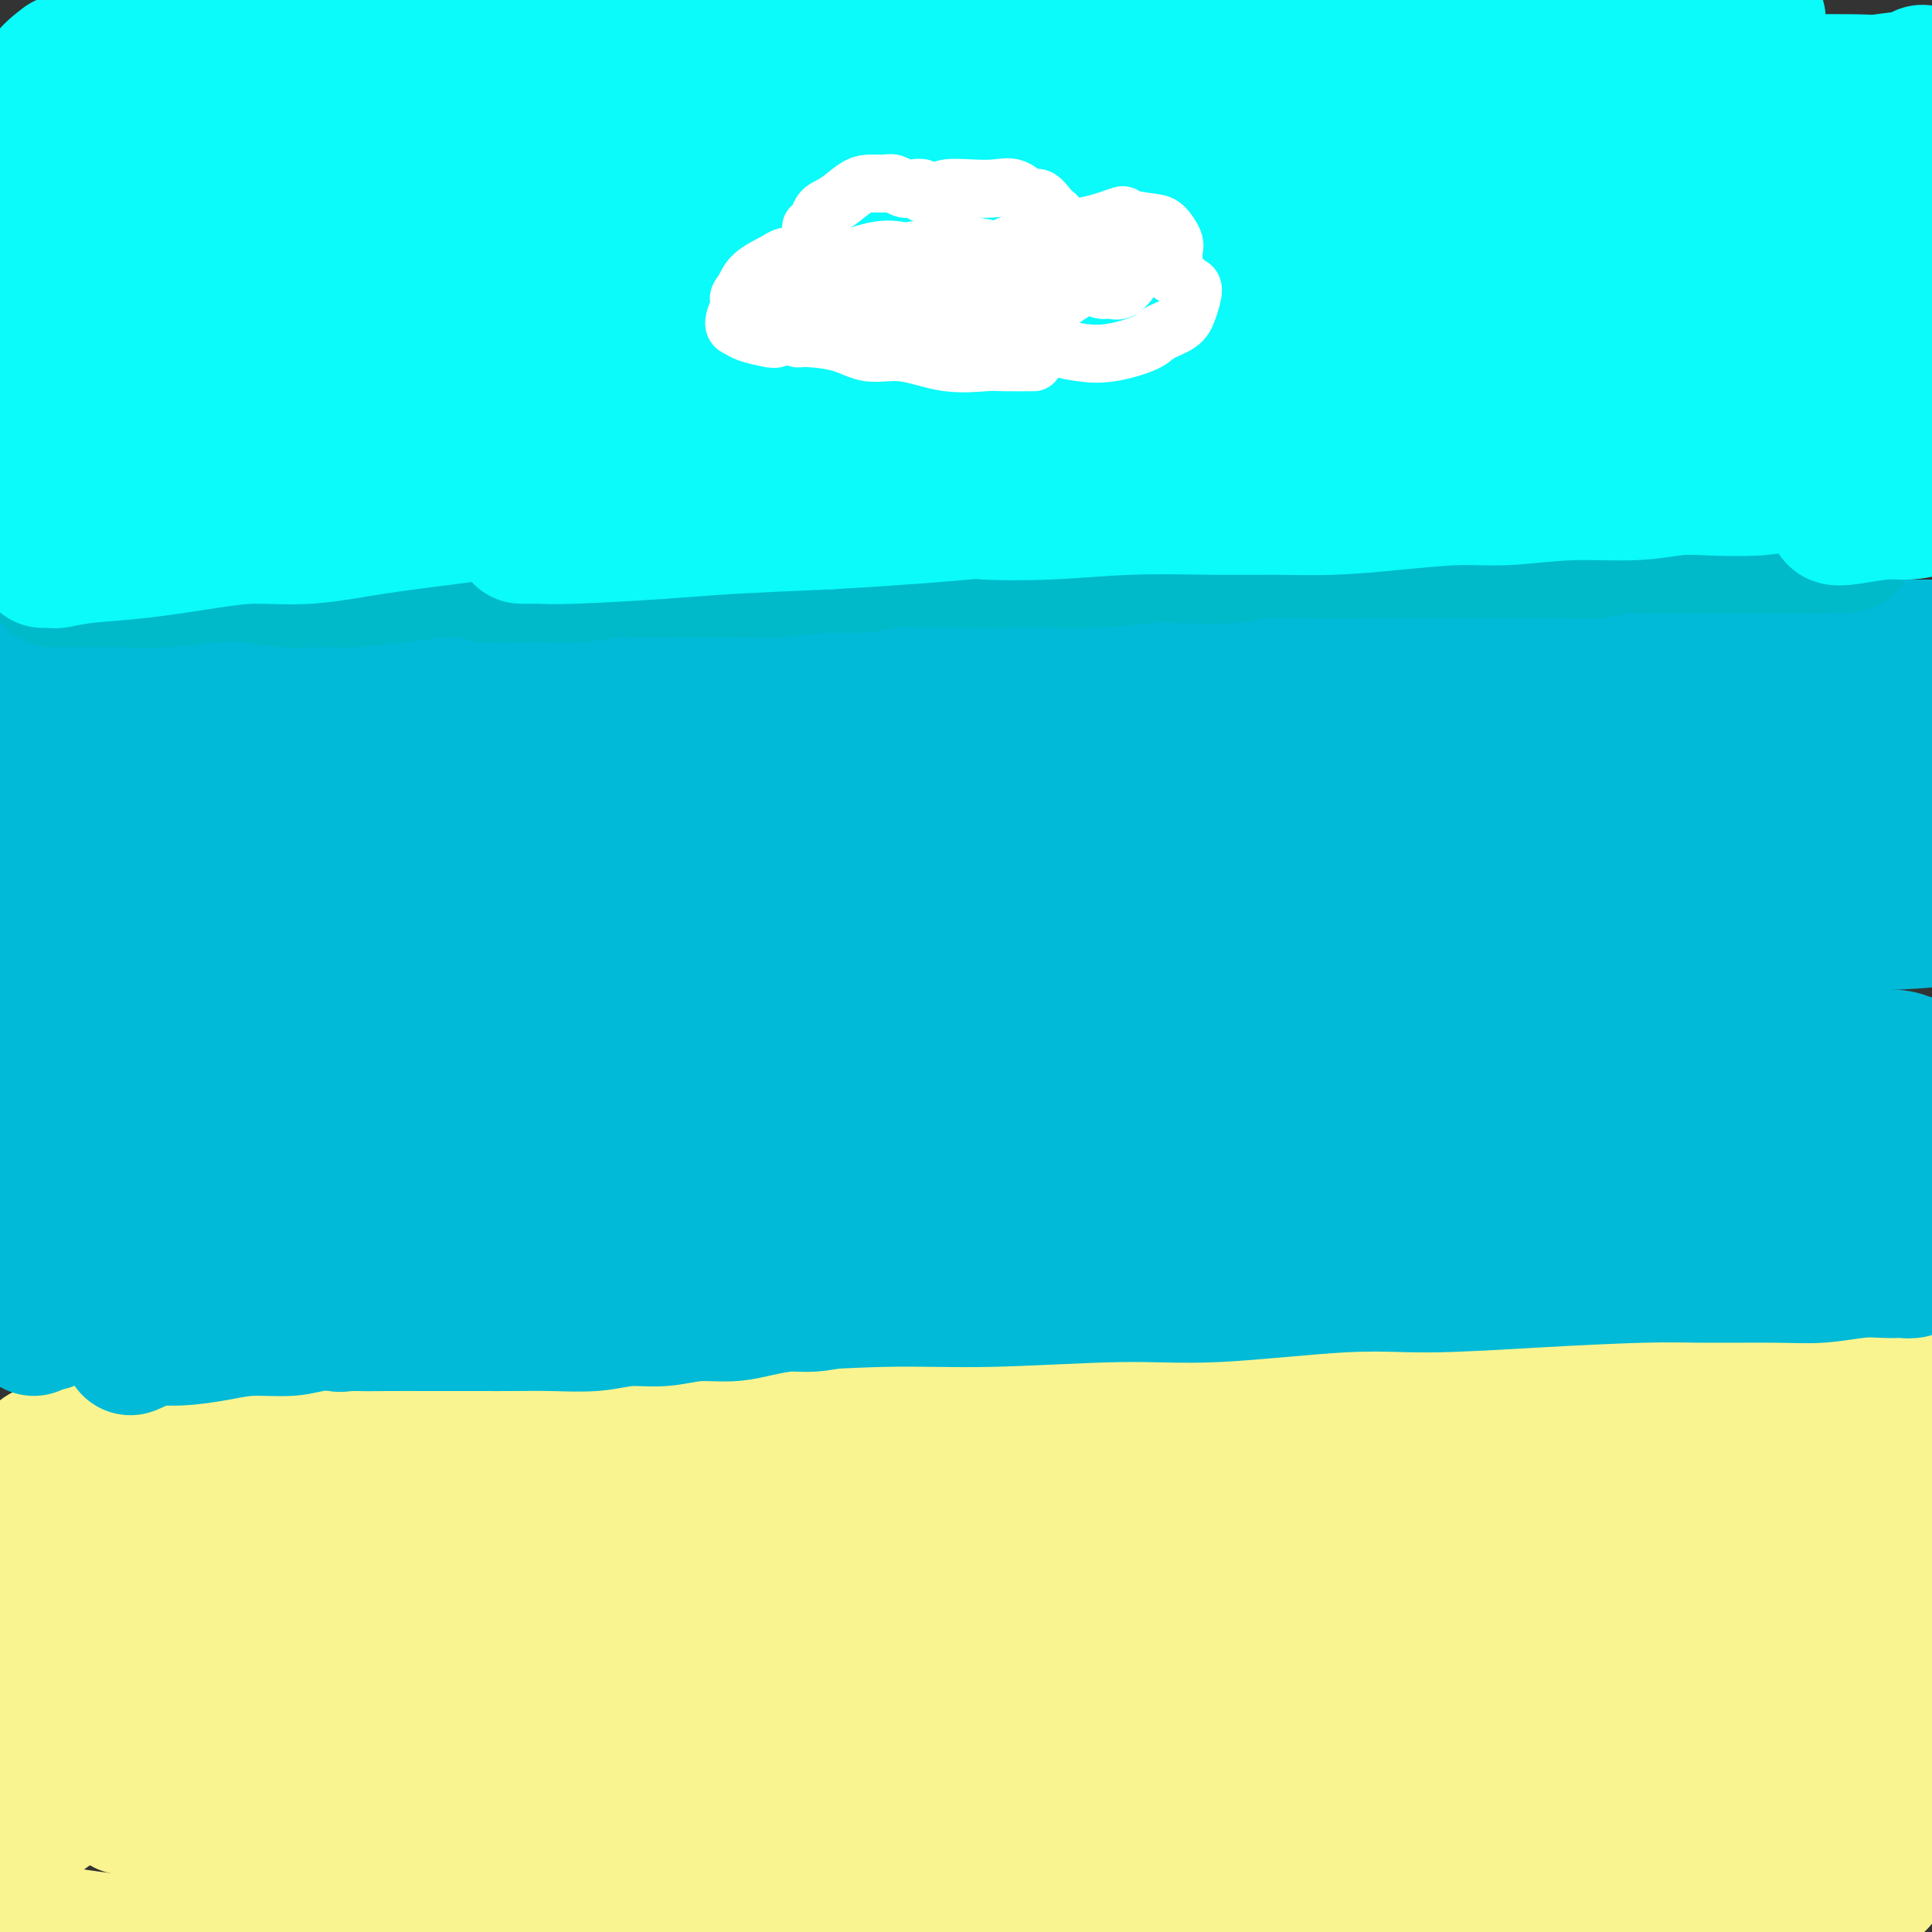 <svg viewBox='0 0 400 400' version='1.1' xmlns='http://www.w3.org/2000/svg' xmlns:xlink='http://www.w3.org/1999/xlink'><rect x="0" y="0" width="400" height="400" fill="#333333" stroke="none"/><g fill='none' stroke='#FBB78C' stroke-width='4' stroke-linecap='round' stroke-linejoin='round'><path d='M136,341c0.109,0.094 0.218,0.187 0,0c-0.218,-0.187 -0.764,-0.655 -1,-1c-0.236,-0.345 -0.163,-0.567 0,-1c0.163,-0.433 0.417,-1.075 2,-2c1.583,-0.925 4.496,-2.131 7,-3c2.504,-0.869 4.599,-1.400 7,-2c2.401,-0.600 5.108,-1.270 8,-2c2.892,-0.730 5.971,-1.519 9,-2c3.029,-0.481 6.010,-0.655 8,-1c1.990,-0.345 2.990,-0.863 5,-1c2.010,-0.137 5.029,0.107 7,0c1.971,-0.107 2.895,-0.565 4,-1c1.105,-0.435 2.391,-0.849 3,-1c0.609,-0.151 0.541,-0.041 1,0c0.459,0.041 1.446,0.011 2,0c0.554,-0.011 0.674,-0.003 1,0c0.326,0.003 0.858,0.001 1,0c0.142,-0.001 -0.106,-0.000 0,0c0.106,0.000 0.567,0.000 1,0c0.433,-0.000 0.838,-0.000 1,0c0.162,0.000 0.081,0.000 0,0'/></g>
<g fill='none' stroke='#F9F490' stroke-width='4' stroke-linecap='round' stroke-linejoin='round'><path d='M169,353c-0.413,0.430 -0.827,0.860 -1,1c-0.173,0.140 -0.107,-0.011 0,0c0.107,0.011 0.254,0.182 1,0c0.746,-0.182 2.089,-0.718 4,-1c1.911,-0.282 4.388,-0.310 7,-1c2.612,-0.690 5.360,-2.041 9,-3c3.640,-0.959 8.173,-1.525 11,-2c2.827,-0.475 3.947,-0.860 6,-1c2.053,-0.140 5.040,-0.034 7,0c1.960,0.034 2.892,-0.005 4,0c1.108,0.005 2.392,0.054 3,0c0.608,-0.054 0.541,-0.210 1,0c0.459,0.210 1.443,0.785 2,1c0.557,0.215 0.685,0.068 1,0c0.315,-0.068 0.816,-0.057 1,0c0.184,0.057 0.049,0.160 0,0c-0.049,-0.160 -0.013,-0.581 0,-1c0.013,-0.419 0.004,-0.834 0,-1c-0.004,-0.166 -0.002,-0.083 0,0'/></g>
<g fill='none' stroke='#FCC392' stroke-width='4' stroke-linecap='round' stroke-linejoin='round'><path d='M203,286c-0.341,-0.424 -0.682,-0.848 -1,-1c-0.318,-0.152 -0.613,-0.030 -1,0c-0.387,0.030 -0.867,-0.030 -1,0c-0.133,0.030 0.081,0.151 0,0c-0.081,-0.151 -0.456,-0.574 0,-1c0.456,-0.426 1.745,-0.856 3,-1c1.255,-0.144 2.476,-0.002 5,0c2.524,0.002 6.350,-0.135 10,0c3.650,0.135 7.123,0.544 10,1c2.877,0.456 5.157,0.960 7,1c1.843,0.040 3.250,-0.383 5,0c1.750,0.383 3.845,1.570 5,2c1.155,0.430 1.371,0.101 2,0c0.629,-0.101 1.671,0.025 2,0c0.329,-0.025 -0.056,-0.203 0,0c0.056,0.203 0.551,0.786 1,1c0.449,0.214 0.852,0.058 1,0c0.148,-0.058 0.042,-0.016 0,0c-0.042,0.016 -0.021,0.008 0,0'/></g>
<g fill='none' stroke='#F9F490' stroke-width='20' stroke-linecap='round' stroke-linejoin='round'><path d='M9,300c-0.440,0.118 -0.879,0.236 -1,0c-0.121,-0.236 0.078,-0.826 0,-1c-0.078,-0.174 -0.431,0.070 -1,0c-0.569,-0.070 -1.354,-0.453 -1,-1c0.354,-0.547 1.848,-1.260 4,-2c2.152,-0.740 4.962,-1.509 7,-2c2.038,-0.491 3.305,-0.705 5,-1c1.695,-0.295 3.817,-0.671 6,-1c2.183,-0.329 4.427,-0.610 7,-1c2.573,-0.390 5.475,-0.889 8,-1c2.525,-0.111 4.672,0.165 7,0c2.328,-0.165 4.837,-0.773 7,-1c2.163,-0.227 3.980,-0.074 6,0c2.020,0.074 4.241,0.069 6,0c1.759,-0.069 3.055,-0.200 5,0c1.945,0.200 4.540,0.733 7,1c2.460,0.267 4.785,0.268 7,0c2.215,-0.268 4.321,-0.804 6,-1c1.679,-0.196 2.930,-0.053 5,0c2.070,0.053 4.959,0.014 7,0c2.041,-0.014 3.236,-0.003 5,0c1.764,0.003 4.099,-0.002 6,0c1.901,0.002 3.369,0.011 6,0c2.631,-0.011 6.425,-0.041 9,0c2.575,0.041 3.930,0.152 6,0c2.070,-0.152 4.854,-0.566 7,-1c2.146,-0.434 3.655,-0.886 6,-1c2.345,-0.114 5.527,0.110 8,0c2.473,-0.110 4.236,-0.555 6,-1'/><path d='M165,286c20.014,-0.845 9.049,-0.959 7,-1c-2.049,-0.041 4.818,-0.011 8,0c3.182,0.011 2.677,0.003 4,0c1.323,-0.003 4.472,-0.000 7,0c2.528,0.000 4.436,-0.003 7,0c2.564,0.003 5.784,0.011 8,0c2.216,-0.011 3.428,-0.041 6,0c2.572,0.041 6.504,0.154 9,0c2.496,-0.154 3.555,-0.576 6,-1c2.445,-0.424 6.276,-0.850 9,-1c2.724,-0.150 4.342,-0.025 7,0c2.658,0.025 6.355,-0.050 10,0c3.645,0.050 7.239,0.224 10,0c2.761,-0.224 4.688,-0.845 7,-1c2.312,-0.155 5.009,0.155 8,0c2.991,-0.155 6.277,-0.774 9,-1c2.723,-0.226 4.885,-0.060 7,0c2.115,0.060 4.184,0.012 7,0c2.816,-0.012 6.378,0.010 9,0c2.622,-0.010 4.305,-0.054 7,0c2.695,0.054 6.404,0.206 9,0c2.596,-0.206 4.081,-0.769 7,-1c2.919,-0.231 7.274,-0.129 10,0c2.726,0.129 3.823,0.283 6,0c2.177,-0.283 5.433,-1.005 8,-1c2.567,0.005 4.444,0.737 6,1c1.556,0.263 2.790,0.057 4,0c1.210,-0.057 2.397,0.036 4,0c1.603,-0.036 3.624,-0.202 5,0c1.376,0.202 2.107,0.772 3,1c0.893,0.228 1.946,0.114 3,0'/><path d='M382,281c4.920,0.309 4.719,0.083 5,0c0.281,-0.083 1.045,-0.022 2,0c0.955,0.022 2.101,0.006 3,0c0.899,-0.006 1.552,-0.001 2,0c0.448,0.001 0.692,-0.003 1,0c0.308,0.003 0.681,0.011 1,0c0.319,-0.011 0.583,-0.042 1,0c0.417,0.042 0.988,0.155 1,0c0.012,-0.155 -0.535,-0.580 -1,-1c-0.465,-0.420 -0.847,-0.834 -1,-1c-0.153,-0.166 -0.076,-0.083 0,0'/></g>
<g fill='none' stroke='#F9F490' stroke-width='28' stroke-linecap='round' stroke-linejoin='round'><path d='M4,312c-0.033,-0.113 -0.065,-0.227 0,0c0.065,0.227 0.229,0.793 0,1c-0.229,0.207 -0.851,0.055 -1,0c-0.149,-0.055 0.175,-0.013 1,0c0.825,0.013 2.152,-0.003 5,0c2.848,0.003 7.219,0.026 11,0c3.781,-0.026 6.972,-0.100 12,0c5.028,0.100 11.892,0.374 19,0c7.108,-0.374 14.458,-1.395 21,-2c6.542,-0.605 12.275,-0.793 18,-1c5.725,-0.207 11.440,-0.433 19,-1c7.560,-0.567 16.963,-1.475 27,-2c10.037,-0.525 20.707,-0.665 28,-1c7.293,-0.335 11.210,-0.863 19,-1c7.790,-0.137 19.452,0.118 27,0c7.548,-0.118 10.983,-0.610 18,-1c7.017,-0.390 17.616,-0.679 25,-1c7.384,-0.321 11.551,-0.674 18,-1c6.449,-0.326 15.179,-0.624 24,-1c8.821,-0.376 17.734,-0.829 24,-1c6.266,-0.171 9.885,-0.061 16,0c6.115,0.061 14.728,0.073 20,0c5.272,-0.073 7.204,-0.230 11,0c3.796,0.230 9.455,0.846 13,1c3.545,0.154 4.977,-0.156 7,0c2.023,0.156 4.636,0.777 6,1c1.364,0.223 1.479,0.050 2,0c0.521,-0.050 1.448,0.025 2,0c0.552,-0.025 0.729,-0.150 1,0c0.271,0.150 0.635,0.575 1,1'/><path d='M398,303c12.199,0.413 3.196,-0.056 -1,0c-4.196,0.056 -3.585,0.635 -7,1c-3.415,0.365 -10.855,0.516 -17,1c-6.145,0.484 -10.995,1.299 -17,2c-6.005,0.701 -13.165,1.286 -23,2c-9.835,0.714 -22.343,1.557 -36,3c-13.657,1.443 -28.461,3.484 -40,5c-11.539,1.516 -19.811,2.505 -33,4c-13.189,1.495 -31.293,3.495 -44,5c-12.707,1.505 -20.016,2.515 -32,4c-11.984,1.485 -28.641,3.445 -40,5c-11.359,1.555 -17.418,2.704 -25,4c-7.582,1.296 -16.686,2.739 -24,4c-7.314,1.261 -12.839,2.338 -16,3c-3.161,0.662 -3.957,0.907 -5,1c-1.043,0.093 -2.333,0.033 -3,0c-0.667,-0.033 -0.711,-0.039 1,0c1.711,0.039 5.177,0.122 8,0c2.823,-0.122 5.002,-0.449 12,-1c6.998,-0.551 18.814,-1.326 28,-2c9.186,-0.674 15.740,-1.249 28,-2c12.260,-0.751 30.225,-1.680 43,-2c12.775,-0.320 20.359,-0.030 34,0c13.641,0.030 33.339,-0.198 47,0c13.661,0.198 21.284,0.823 34,1c12.716,0.177 30.525,-0.092 43,0c12.475,0.092 19.616,0.547 29,1c9.384,0.453 21.010,0.905 29,1c7.990,0.095 12.343,-0.167 17,0c4.657,0.167 9.616,0.762 12,1c2.384,0.238 2.192,0.119 2,0'/><path d='M402,344c38.294,0.633 10.527,0.216 -3,0c-13.527,-0.216 -12.816,-0.232 -18,0c-5.184,0.232 -16.262,0.710 -26,1c-9.738,0.290 -18.136,0.392 -31,1c-12.864,0.608 -30.195,1.722 -48,3c-17.805,1.278 -36.086,2.720 -50,4c-13.914,1.280 -23.463,2.397 -38,4c-14.537,1.603 -34.062,3.691 -48,5c-13.938,1.309 -22.289,1.838 -34,3c-11.711,1.162 -26.781,2.956 -36,4c-9.219,1.044 -12.586,1.338 -18,2c-5.414,0.662 -12.874,1.692 -17,2c-4.126,0.308 -4.918,-0.106 -6,0c-1.082,0.106 -2.454,0.733 -3,1c-0.546,0.267 -0.267,0.174 2,0c2.267,-0.174 6.522,-0.429 14,-1c7.478,-0.571 18.179,-1.459 28,-2c9.821,-0.541 18.762,-0.737 28,-1c9.238,-0.263 18.774,-0.593 32,-1c13.226,-0.407 30.141,-0.891 48,-1c17.859,-0.109 36.661,0.156 51,0c14.339,-0.156 24.216,-0.733 39,-1c14.784,-0.267 34.475,-0.225 48,0c13.525,0.225 20.885,0.634 32,1c11.115,0.366 25.987,0.691 35,1c9.013,0.309 12.168,0.603 17,1c4.832,0.397 11.342,0.896 15,1c3.658,0.104 4.465,-0.189 4,0c-0.465,0.189 -2.202,0.859 -3,1c-0.798,0.141 -0.657,-0.245 -5,0c-4.343,0.245 -13.172,1.123 -22,2'/><path d='M389,374c-11.309,0.862 -24.581,1.515 -36,2c-11.419,0.485 -20.985,0.800 -31,1c-10.015,0.200 -20.478,0.284 -34,1c-13.522,0.716 -30.103,2.065 -47,3c-16.897,0.935 -34.111,1.458 -47,2c-12.889,0.542 -21.452,1.105 -34,2c-12.548,0.895 -29.082,2.124 -41,3c-11.918,0.876 -19.220,1.401 -28,2c-8.780,0.599 -19.037,1.271 -26,2c-6.963,0.729 -10.633,1.513 -15,2c-4.367,0.487 -9.433,0.676 -12,1c-2.567,0.324 -2.636,0.784 -3,1c-0.364,0.216 -1.024,0.188 0,0c1.024,-0.188 3.732,-0.536 9,-1c5.268,-0.464 13.097,-1.043 24,-2c10.903,-0.957 24.880,-2.291 37,-3c12.120,-0.709 22.384,-0.793 33,-1c10.616,-0.207 21.583,-0.539 36,-1c14.417,-0.461 32.282,-1.053 50,-1c17.718,0.053 35.287,0.750 48,1c12.713,0.250 20.569,0.053 31,0c10.431,-0.053 23.435,0.037 32,0c8.565,-0.037 12.690,-0.202 19,0c6.310,0.202 14.806,0.772 20,1c5.194,0.228 7.085,0.114 9,0c1.915,-0.114 3.854,-0.227 5,0c1.146,0.227 1.501,0.796 0,1c-1.501,0.204 -4.856,0.044 -9,0c-4.144,-0.044 -9.077,0.026 -17,0c-7.923,-0.026 -18.835,-0.150 -31,0c-12.165,0.150 -25.582,0.575 -39,1'/><path d='M292,391c-19.745,0.498 -21.106,0.743 -32,1c-10.894,0.257 -31.321,0.526 -45,1c-13.679,0.474 -20.610,1.151 -34,2c-13.390,0.849 -33.240,1.868 -47,3c-13.760,1.132 -21.429,2.378 -34,3c-12.571,0.622 -30.042,0.621 -41,1c-10.958,0.379 -15.402,1.139 -22,1c-6.598,-0.139 -15.348,-1.177 -21,-2c-5.652,-0.823 -8.205,-1.432 -11,-2c-2.795,-0.568 -5.832,-1.096 -8,-2c-2.168,-0.904 -3.466,-2.184 -4,-3c-0.534,-0.816 -0.303,-1.169 0,-2c0.303,-0.831 0.677,-2.140 2,-4c1.323,-1.860 3.595,-4.271 7,-7c3.405,-2.729 7.943,-5.777 11,-8c3.057,-2.223 4.632,-3.621 8,-6c3.368,-2.379 8.528,-5.741 13,-9c4.472,-3.259 8.256,-6.416 11,-9c2.744,-2.584 4.449,-4.594 6,-6c1.551,-1.406 2.947,-2.209 4,-3c1.053,-0.791 1.762,-1.569 2,-2c0.238,-0.431 0.004,-0.515 -2,0c-2.004,0.515 -5.777,1.631 -8,2c-2.223,0.369 -2.896,-0.007 -7,1c-4.104,1.007 -11.638,3.398 -17,5c-5.362,1.602 -8.551,2.414 -12,3c-3.449,0.586 -7.156,0.944 -9,1c-1.844,0.056 -1.824,-0.191 -2,0c-0.176,0.191 -0.547,0.821 2,0c2.547,-0.821 8.014,-3.092 13,-5c4.986,-1.908 9.493,-3.454 14,-5'/><path d='M29,340c7.266,-2.614 11.931,-4.149 18,-6c6.069,-1.851 13.543,-4.017 18,-5c4.457,-0.983 5.898,-0.783 7,-1c1.102,-0.217 1.866,-0.851 0,0c-1.866,0.851 -6.361,3.188 -11,5c-4.639,1.812 -9.423,3.100 -17,5c-7.577,1.900 -17.946,4.413 -25,6c-7.054,1.587 -10.794,2.250 -15,3c-4.206,0.750 -8.879,1.588 -11,2c-2.121,0.412 -1.689,0.397 -1,0c0.689,-0.397 1.635,-1.175 4,-2c2.365,-0.825 6.149,-1.696 13,-4c6.851,-2.304 16.770,-6.040 24,-8c7.230,-1.960 11.771,-2.143 17,-3c5.229,-0.857 11.144,-2.388 14,-3c2.856,-0.612 2.651,-0.304 3,0c0.349,0.304 1.252,0.606 -2,2c-3.252,1.394 -10.657,3.881 -17,6c-6.343,2.119 -11.622,3.870 -19,6c-7.378,2.130 -16.855,4.638 -23,6c-6.145,1.362 -8.959,1.579 -11,2c-2.041,0.421 -3.311,1.046 -4,1c-0.689,-0.046 -0.799,-0.764 2,-2c2.799,-1.236 8.507,-2.991 14,-5c5.493,-2.009 10.772,-4.274 18,-7c7.228,-2.726 16.406,-5.913 23,-8c6.594,-2.087 10.604,-3.073 14,-4c3.396,-0.927 6.178,-1.795 7,-2c0.822,-0.205 -0.317,0.252 -3,1c-2.683,0.748 -6.909,1.785 -13,3c-6.091,1.215 -14.045,2.607 -22,4'/><path d='M31,332c-10.989,2.248 -19.463,3.867 -25,5c-5.537,1.133 -8.139,1.779 -10,2c-1.861,0.221 -2.982,0.016 -2,0c0.982,-0.016 4.067,0.158 7,0c2.933,-0.158 5.715,-0.649 13,-2c7.285,-1.351 19.073,-3.564 28,-5c8.927,-1.436 14.992,-2.095 23,-3c8.008,-0.905 17.960,-2.057 25,-3c7.040,-0.943 11.169,-1.679 16,-2c4.831,-0.321 10.364,-0.229 14,0c3.636,0.229 5.376,0.594 7,1c1.624,0.406 3.133,0.853 6,1c2.867,0.147 7.093,-0.006 12,0c4.907,0.006 10.497,0.171 16,0c5.503,-0.171 10.921,-0.676 20,-1c9.079,-0.324 21.821,-0.465 35,-1c13.179,-0.535 26.795,-1.464 37,-2c10.205,-0.536 16.997,-0.681 28,-1c11.003,-0.319 26.215,-0.814 36,-1c9.785,-0.186 14.141,-0.064 22,0c7.859,0.064 19.219,0.070 27,0c7.781,-0.070 11.981,-0.215 18,0c6.019,0.215 13.856,0.790 19,1c5.144,0.210 7.594,0.057 10,0c2.406,-0.057 4.767,-0.016 6,0c1.233,0.016 1.336,0.007 1,0c-0.336,-0.007 -1.112,-0.013 -2,0c-0.888,0.013 -1.887,0.045 -5,0c-3.113,-0.045 -8.338,-0.166 -13,0c-4.662,0.166 -8.761,0.619 -15,1c-6.239,0.381 -14.620,0.691 -23,1'/><path d='M362,323c-13.434,0.731 -18.518,1.558 -24,2c-5.482,0.442 -11.362,0.497 -17,1c-5.638,0.503 -11.034,1.452 -17,2c-5.966,0.548 -12.501,0.695 -16,1c-3.499,0.305 -3.963,0.769 -5,1c-1.037,0.231 -2.647,0.231 -1,0c1.647,-0.231 6.550,-0.693 11,-1c4.450,-0.307 8.448,-0.461 16,-1c7.552,-0.539 18.657,-1.465 27,-2c8.343,-0.535 13.922,-0.679 22,-1c8.078,-0.321 18.653,-0.819 28,-1c9.347,-0.181 17.466,-0.047 23,0c5.534,0.047 8.485,0.005 11,0c2.515,-0.005 4.596,0.025 6,0c1.404,-0.025 2.130,-0.105 2,0c-0.130,0.105 -1.118,0.395 -4,1c-2.882,0.605 -7.660,1.525 -12,2c-4.340,0.475 -8.244,0.506 -14,1c-5.756,0.494 -13.366,1.453 -21,2c-7.634,0.547 -15.293,0.683 -21,1c-5.707,0.317 -9.464,0.814 -13,1c-3.536,0.186 -6.853,0.060 -9,0c-2.147,-0.060 -3.126,-0.054 -2,0c1.126,0.054 4.356,0.154 8,0c3.644,-0.154 7.702,-0.563 14,-1c6.298,-0.437 14.835,-0.901 23,-1c8.165,-0.099 15.959,0.167 22,0c6.041,-0.167 10.331,-0.766 14,-1c3.669,-0.234 6.719,-0.101 9,0c2.281,0.101 3.795,0.172 4,0c0.205,-0.172 -0.897,-0.586 -2,-1'/><path d='M424,328c13.556,-0.622 2.444,-0.178 -2,0c-4.444,0.178 -2.222,0.089 0,0'/><path d='M40,331c-0.351,-0.444 -0.702,-0.888 -1,-1c-0.298,-0.112 -0.543,0.109 -1,0c-0.457,-0.109 -1.127,-0.548 -2,-1c-0.873,-0.452 -1.949,-0.916 -3,-1c-1.051,-0.084 -2.076,0.211 -4,0c-1.924,-0.211 -4.745,-0.928 -8,-1c-3.255,-0.072 -6.943,0.501 -10,1c-3.057,0.499 -5.484,0.924 -9,2c-3.516,1.076 -8.122,2.804 -11,4c-2.878,1.196 -4.029,1.859 -5,3c-0.971,1.141 -1.764,2.761 -2,4c-0.236,1.239 0.084,2.097 1,3c0.916,0.903 2.428,1.849 4,3c1.572,1.151 3.204,2.505 5,3c1.796,0.495 3.755,0.130 5,0c1.245,-0.130 1.777,-0.026 4,0c2.223,0.026 6.138,-0.027 9,-1c2.862,-0.973 4.672,-2.864 6,-4c1.328,-1.136 2.173,-1.515 3,-2c0.827,-0.485 1.637,-1.076 2,-1c0.363,0.076 0.279,0.819 0,2c-0.279,1.181 -0.754,2.800 -2,5c-1.246,2.200 -3.262,4.981 -5,8c-1.738,3.019 -3.199,6.274 -4,8c-0.801,1.726 -0.943,1.922 -1,2c-0.057,0.078 -0.028,0.039 0,0'/></g>
<g fill='none' stroke='#00BAD8' stroke-width='28' stroke-linecap='round' stroke-linejoin='round'><path d='M90,222c-0.488,-0.451 -0.976,-0.901 -1,-1c-0.024,-0.099 0.418,0.154 1,0c0.582,-0.154 1.306,-0.714 3,-1c1.694,-0.286 4.359,-0.297 9,-1c4.641,-0.703 11.258,-2.097 17,-3c5.742,-0.903 10.611,-1.314 15,-2c4.389,-0.686 8.300,-1.648 12,-2c3.700,-0.352 7.188,-0.095 9,0c1.812,0.095 1.946,0.027 2,0c0.054,-0.027 0.027,-0.014 0,0'/><path d='M7,275c0.217,-0.449 0.433,-0.899 1,-1c0.567,-0.101 1.483,0.145 2,0c0.517,-0.145 0.634,-0.683 2,-1c1.366,-0.317 3.982,-0.414 6,-1c2.018,-0.586 3.439,-1.662 5,-2c1.561,-0.338 3.263,0.063 5,0c1.737,-0.063 3.510,-0.591 5,-1c1.490,-0.409 2.696,-0.698 5,-1c2.304,-0.302 5.706,-0.616 8,-1c2.294,-0.384 3.479,-0.838 5,-1c1.521,-0.162 3.379,-0.033 5,0c1.621,0.033 3.006,-0.029 5,0c1.994,0.029 4.597,0.148 6,0c1.403,-0.148 1.605,-0.565 3,-1c1.395,-0.435 3.984,-0.890 6,-1c2.016,-0.110 3.461,0.124 5,0c1.539,-0.124 3.174,-0.607 5,-1c1.826,-0.393 3.843,-0.697 6,-1c2.157,-0.303 4.453,-0.606 6,-1c1.547,-0.394 2.343,-0.880 4,-1c1.657,-0.120 4.174,0.127 6,0c1.826,-0.127 2.959,-0.626 5,-1c2.041,-0.374 4.989,-0.622 7,-1c2.011,-0.378 3.085,-0.885 5,-1c1.915,-0.115 4.669,0.161 7,0c2.331,-0.161 4.237,-0.760 6,-1c1.763,-0.240 3.381,-0.120 5,0'/><path d='M143,256c14.912,-1.730 6.193,-1.055 5,-1c-1.193,0.055 5.140,-0.512 9,-1c3.860,-0.488 5.247,-0.899 7,-1c1.753,-0.101 3.871,0.109 6,0c2.129,-0.109 4.268,-0.536 7,-1c2.732,-0.464 6.057,-0.965 9,-1c2.943,-0.035 5.503,0.394 9,0c3.497,-0.394 7.932,-1.612 11,-2c3.068,-0.388 4.771,0.055 7,0c2.229,-0.055 4.984,-0.607 8,-1c3.016,-0.393 6.293,-0.626 10,-1c3.707,-0.374 7.845,-0.889 11,-1c3.155,-0.111 5.328,0.180 8,0c2.672,-0.180 5.844,-0.833 9,-1c3.156,-0.167 6.296,0.151 10,0c3.704,-0.151 7.972,-0.771 11,-1c3.028,-0.229 4.817,-0.065 8,0c3.183,0.065 7.760,0.033 11,0c3.240,-0.033 5.142,-0.065 8,0c2.858,0.065 6.673,0.228 10,0c3.327,-0.228 6.168,-0.846 9,-1c2.832,-0.154 5.656,0.154 8,0c2.344,-0.154 4.209,-0.772 7,-1c2.791,-0.228 6.509,-0.065 10,0c3.491,0.065 6.755,0.031 9,0c2.245,-0.031 3.470,-0.061 6,0c2.530,0.061 6.366,0.212 9,0c2.634,-0.212 4.067,-0.789 6,-1c1.933,-0.211 4.367,-0.057 6,0c1.633,0.057 2.467,0.016 3,0c0.533,-0.016 0.767,-0.008 1,0'/><path d='M391,241c23.161,-0.757 6.563,-0.151 1,0c-5.563,0.151 -0.089,-0.153 2,0c2.089,0.153 0.795,0.765 0,1c-0.795,0.235 -1.092,0.094 -2,0c-0.908,-0.094 -2.427,-0.141 -4,0c-1.573,0.141 -3.200,0.471 -7,1c-3.800,0.529 -9.773,1.259 -16,2c-6.227,0.741 -12.710,1.494 -18,2c-5.290,0.506 -9.388,0.765 -14,1c-4.612,0.235 -9.736,0.447 -16,1c-6.264,0.553 -13.666,1.447 -22,2c-8.334,0.553 -17.600,0.766 -25,1c-7.400,0.234 -12.933,0.489 -21,1c-8.067,0.511 -18.668,1.277 -26,2c-7.332,0.723 -11.394,1.401 -18,2c-6.606,0.599 -15.757,1.119 -24,2c-8.243,0.881 -15.577,2.124 -22,3c-6.423,0.876 -11.935,1.386 -17,2c-5.065,0.614 -9.685,1.331 -15,2c-5.315,0.669 -11.326,1.288 -17,2c-5.674,0.712 -11.011,1.515 -15,2c-3.989,0.485 -6.629,0.651 -9,1c-2.371,0.349 -4.474,0.882 -7,1c-2.526,0.118 -5.475,-0.178 -7,0c-1.525,0.178 -1.627,0.829 -2,1c-0.373,0.171 -1.015,-0.140 -1,0c0.015,0.140 0.689,0.731 1,1c0.311,0.269 0.259,0.216 2,0c1.741,-0.216 5.277,-0.597 10,-1c4.723,-0.403 10.635,-0.830 16,-1c5.365,-0.170 10.182,-0.085 15,0'/><path d='M113,272c11.173,-0.625 17.105,-1.689 23,-2c5.895,-0.311 11.753,0.129 20,0c8.247,-0.129 18.882,-0.827 27,-1c8.118,-0.173 13.720,0.179 22,0c8.280,-0.179 19.237,-0.888 27,-1c7.763,-0.112 12.331,0.373 20,0c7.669,-0.373 18.440,-1.602 26,-2c7.560,-0.398 11.910,0.037 18,0c6.090,-0.037 13.921,-0.545 22,-1c8.079,-0.455 16.408,-0.858 22,-1c5.592,-0.142 8.449,-0.024 13,0c4.551,0.024 10.796,-0.046 15,0c4.204,0.046 6.369,0.208 9,0c2.631,-0.208 5.730,-0.787 8,-1c2.270,-0.213 3.710,-0.061 5,0c1.290,0.061 2.429,0.030 3,0c0.571,-0.030 0.574,-0.061 1,0c0.426,0.061 1.276,0.212 2,0c0.724,-0.212 1.324,-0.789 2,-1c0.676,-0.211 1.429,-0.057 2,0c0.571,0.057 0.961,0.015 2,0c1.039,-0.015 2.728,-0.004 4,0c1.272,0.004 2.126,0.001 3,0c0.874,-0.001 1.767,-0.001 2,0c0.233,0.001 -0.193,0.001 0,0c0.193,-0.001 1.003,-0.004 1,0c-0.003,0.004 -0.821,0.015 -1,0c-0.179,-0.015 0.282,-0.056 0,0c-0.282,0.056 -1.307,0.207 -2,0c-0.693,-0.207 -1.055,-0.774 -2,-1c-0.945,-0.226 -2.472,-0.113 -4,0'/><path d='M403,261c-2.286,-0.321 -3.500,-0.625 -5,-1c-1.500,-0.375 -3.286,-0.821 -4,-1c-0.714,-0.179 -0.357,-0.089 0,0'/><path d='M27,279c0.747,-0.304 1.494,-0.607 2,-1c0.506,-0.393 0.771,-0.875 2,-1c1.229,-0.125 3.423,0.106 6,0c2.577,-0.106 5.536,-0.550 8,-1c2.464,-0.450 4.433,-0.905 7,-1c2.567,-0.095 5.732,0.171 8,0c2.268,-0.171 3.638,-0.778 6,-1c2.362,-0.222 5.715,-0.060 8,0c2.285,0.060 3.501,0.016 6,0c2.499,-0.016 6.282,-0.005 9,0c2.718,0.005 4.371,0.002 6,0c1.629,-0.002 3.234,-0.005 5,0c1.766,0.005 3.692,0.016 6,0c2.308,-0.016 5.000,-0.061 8,0c3.000,0.061 6.310,0.227 9,0c2.690,-0.227 4.759,-0.848 7,-1c2.241,-0.152 4.654,0.166 7,0c2.346,-0.166 4.625,-0.814 7,-1c2.375,-0.186 4.847,0.091 7,0c2.153,-0.091 3.988,-0.551 6,-1c2.012,-0.449 4.200,-0.889 6,-1c1.800,-0.111 3.213,0.106 5,0c1.787,-0.106 3.950,-0.535 6,-1c2.050,-0.465 3.988,-0.964 6,-1c2.012,-0.036 4.100,0.393 7,0c2.900,-0.393 6.614,-1.608 9,-2c2.386,-0.392 3.446,0.039 5,0c1.554,-0.039 3.602,-0.546 6,-1c2.398,-0.454 5.146,-0.853 8,-1c2.854,-0.147 5.816,-0.042 8,0c2.184,0.042 3.592,0.021 5,0'/><path d='M228,264c32.338,-2.276 12.683,-0.465 7,0c-5.683,0.465 2.605,-0.414 8,-1c5.395,-0.586 7.898,-0.879 10,-1c2.102,-0.121 3.804,-0.071 6,0c2.196,0.071 4.886,0.164 7,0c2.114,-0.164 3.654,-0.584 6,-1c2.346,-0.416 5.500,-0.829 8,-1c2.500,-0.171 4.347,-0.101 7,0c2.653,0.101 6.113,0.234 9,0c2.887,-0.234 5.203,-0.836 8,-1c2.797,-0.164 6.075,0.110 9,0c2.925,-0.110 5.495,-0.603 9,-1c3.505,-0.397 7.944,-0.698 12,-1c4.056,-0.302 7.729,-0.607 11,-1c3.271,-0.393 6.142,-0.876 9,-1c2.858,-0.124 5.704,0.111 9,0c3.296,-0.111 7.041,-0.568 10,-1c2.959,-0.432 5.131,-0.838 6,-1c0.869,-0.162 0.434,-0.081 0,0'/><path d='M15,247c0.372,0.007 0.744,0.014 1,0c0.256,-0.014 0.395,-0.048 1,0c0.605,0.048 1.676,0.178 4,0c2.324,-0.178 5.900,-0.664 9,-1c3.100,-0.336 5.725,-0.523 9,-1c3.275,-0.477 7.200,-1.245 12,-2c4.800,-0.755 10.475,-1.497 17,-2c6.525,-0.503 13.901,-0.768 19,-1c5.099,-0.232 7.921,-0.432 14,-1c6.079,-0.568 15.414,-1.504 22,-2c6.586,-0.496 10.422,-0.552 18,-1c7.578,-0.448 18.899,-1.290 28,-2c9.101,-0.710 15.984,-1.290 24,-2c8.016,-0.710 17.166,-1.551 27,-2c9.834,-0.449 20.351,-0.507 29,-1c8.649,-0.493 15.430,-1.422 22,-2c6.570,-0.578 12.929,-0.804 21,-1c8.071,-0.196 17.856,-0.363 27,-1c9.144,-0.637 17.648,-1.744 24,-2c6.352,-0.256 10.552,0.339 17,0c6.448,-0.339 15.146,-1.611 20,-2c4.854,-0.389 5.866,0.106 8,0c2.134,-0.106 5.390,-0.812 7,-1c1.610,-0.188 1.575,0.144 1,0c-0.575,-0.144 -1.689,-0.763 -3,-1c-1.311,-0.237 -2.818,-0.091 -8,0c-5.182,0.091 -14.038,0.128 -21,0c-6.962,-0.128 -12.028,-0.419 -22,0c-9.972,0.419 -24.849,1.548 -37,2c-12.151,0.452 -21.575,0.226 -31,0'/><path d='M274,221c-27.214,0.335 -34.748,0.674 -44,1c-9.252,0.326 -20.220,0.640 -34,1c-13.780,0.360 -30.370,0.765 -42,1c-11.630,0.235 -18.300,0.301 -29,1c-10.700,0.699 -25.429,2.030 -37,3c-11.571,0.970 -19.985,1.580 -27,2c-7.015,0.420 -12.631,0.649 -18,1c-5.369,0.351 -10.491,0.823 -15,1c-4.509,0.177 -8.406,0.059 -11,0c-2.594,-0.059 -3.887,-0.059 -5,0c-1.113,0.059 -2.048,0.179 -2,0c0.048,-0.179 1.079,-0.656 2,-1c0.921,-0.344 1.730,-0.556 6,-1c4.270,-0.444 11.999,-1.120 19,-2c7.001,-0.880 13.272,-1.964 24,-3c10.728,-1.036 25.911,-2.025 37,-3c11.089,-0.975 18.082,-1.938 31,-3c12.918,-1.062 31.759,-2.225 45,-3c13.241,-0.775 20.882,-1.164 34,-2c13.118,-0.836 31.713,-2.119 45,-3c13.287,-0.881 21.265,-1.361 32,-2c10.735,-0.639 24.226,-1.437 33,-2c8.774,-0.563 12.830,-0.890 18,-1c5.170,-0.110 11.454,-0.002 15,0c3.546,0.002 4.354,-0.101 5,0c0.646,0.101 1.129,0.408 0,0c-1.129,-0.408 -3.869,-1.529 -7,-2c-3.131,-0.471 -6.654,-0.291 -15,0c-8.346,0.291 -21.516,0.694 -32,1c-10.484,0.306 -18.281,0.516 -31,1c-12.719,0.484 -30.359,1.242 -48,2'/><path d='M223,208c-30.235,1.116 -39.323,2.907 -51,4c-11.677,1.093 -25.943,1.488 -38,2c-12.057,0.512 -21.905,1.142 -36,2c-14.095,0.858 -32.435,1.943 -45,3c-12.565,1.057 -19.353,2.084 -28,3c-8.647,0.916 -19.151,1.719 -26,2c-6.849,0.281 -10.043,0.039 -13,0c-2.957,-0.039 -5.676,0.125 -7,0c-1.324,-0.125 -1.251,-0.539 1,-1c2.251,-0.461 6.681,-0.968 11,-2c4.319,-1.032 8.525,-2.587 19,-4c10.475,-1.413 27.217,-2.682 40,-4c12.783,-1.318 21.608,-2.685 36,-4c14.392,-1.315 34.352,-2.578 54,-4c19.648,-1.422 38.986,-3.004 55,-4c16.014,-0.996 28.705,-1.404 41,-2c12.295,-0.596 24.195,-1.378 39,-2c14.805,-0.622 32.514,-1.085 48,-2c15.486,-0.915 28.749,-2.284 40,-3c11.251,-0.716 20.490,-0.780 27,-1c6.510,-0.220 10.292,-0.596 13,-1c2.708,-0.404 4.341,-0.837 5,-1c0.659,-0.163 0.344,-0.056 -1,0c-1.344,0.056 -3.718,0.059 -11,0c-7.282,-0.059 -19.474,-0.182 -34,0c-14.526,0.182 -31.388,0.667 -46,1c-14.612,0.333 -26.976,0.512 -40,1c-13.024,0.488 -26.707,1.286 -44,2c-17.293,0.714 -38.194,1.346 -58,2c-19.806,0.654 -38.516,1.330 -53,2c-14.484,0.670 -24.742,1.335 -35,2'/><path d='M86,199c-60.411,1.772 -50.439,1.202 -47,1c3.439,-0.202 0.343,-0.036 -4,0c-4.343,0.036 -9.934,-0.057 -12,0c-2.066,0.057 -0.606,0.263 0,0c0.606,-0.263 0.358,-0.994 4,-2c3.642,-1.006 11.176,-2.287 22,-4c10.824,-1.713 24.939,-3.860 36,-5c11.061,-1.140 19.067,-1.274 34,-2c14.933,-0.726 36.794,-2.044 53,-3c16.206,-0.956 26.757,-1.551 44,-2c17.243,-0.449 41.178,-0.751 58,-1c16.822,-0.249 26.529,-0.444 41,-1c14.471,-0.556 33.704,-1.472 51,-2c17.296,-0.528 32.653,-0.666 43,-1c10.347,-0.334 15.684,-0.863 21,-1c5.316,-0.137 10.612,0.118 14,0c3.388,-0.118 4.870,-0.608 5,-1c0.130,-0.392 -1.090,-0.687 -6,-1c-4.910,-0.313 -13.509,-0.645 -21,-1c-7.491,-0.355 -13.873,-0.733 -32,-1c-18.127,-0.267 -47.998,-0.421 -69,0c-21.002,0.421 -33.135,1.419 -47,2c-13.865,0.581 -29.464,0.747 -50,2c-20.536,1.253 -46.011,3.594 -64,5c-17.989,1.406 -28.492,1.876 -44,3c-15.508,1.124 -36.021,2.901 -49,4c-12.979,1.099 -18.422,1.518 -25,2c-6.578,0.482 -14.289,1.026 -19,1c-4.711,-0.026 -6.422,-0.622 -7,-1c-0.578,-0.378 -0.022,-0.536 2,-1c2.022,-0.464 5.511,-1.232 9,-2'/><path d='M27,187c6.562,-0.926 17.466,-1.742 28,-3c10.534,-1.258 20.698,-2.957 31,-4c10.302,-1.043 20.743,-1.430 38,-2c17.257,-0.570 41.329,-1.323 59,-2c17.671,-0.677 28.942,-1.277 48,-2c19.058,-0.723 45.903,-1.569 65,-2c19.097,-0.431 30.446,-0.445 47,-1c16.554,-0.555 38.313,-1.649 57,-2c18.687,-0.351 34.301,0.043 45,0c10.699,-0.043 16.483,-0.522 22,-1c5.517,-0.478 10.768,-0.955 14,-1c3.232,-0.045 4.446,0.341 5,0c0.554,-0.341 0.448,-1.409 -3,-2c-3.448,-0.591 -10.238,-0.706 -22,-1c-11.762,-0.294 -28.495,-0.768 -41,-1c-12.505,-0.232 -20.783,-0.223 -37,0c-16.217,0.223 -40.373,0.658 -59,1c-18.627,0.342 -31.724,0.590 -46,1c-14.276,0.410 -29.730,0.981 -49,2c-19.270,1.019 -42.357,2.487 -64,4c-21.643,1.513 -41.844,3.071 -57,4c-15.156,0.929 -25.267,1.229 -38,2c-12.733,0.771 -28.087,2.011 -40,3c-11.913,0.989 -20.384,1.725 -26,2c-5.616,0.275 -8.375,0.090 -11,0c-2.625,-0.090 -5.116,-0.085 -6,0c-0.884,0.085 -0.162,0.249 2,0c2.162,-0.249 5.765,-0.912 12,-2c6.235,-1.088 15.102,-2.601 24,-4c8.898,-1.399 17.828,-2.686 32,-4c14.172,-1.314 33.586,-2.657 53,-4'/><path d='M110,168c30.347,-2.704 44.714,-2.466 60,-3c15.286,-0.534 31.490,-1.842 47,-3c15.510,-1.158 30.324,-2.167 49,-3c18.676,-0.833 41.213,-1.490 62,-2c20.787,-0.510 39.825,-0.873 54,-1c14.175,-0.127 23.488,-0.020 35,0c11.512,0.020 25.222,-0.049 34,0c8.778,0.049 12.623,0.215 17,0c4.377,-0.215 9.286,-0.812 12,-1c2.714,-0.188 3.232,0.033 3,0c-0.232,-0.033 -1.216,-0.321 -7,-1c-5.784,-0.679 -16.370,-1.748 -26,-2c-9.630,-0.252 -18.306,0.313 -33,0c-14.694,-0.313 -35.408,-1.504 -51,-2c-15.592,-0.496 -26.062,-0.296 -44,0c-17.938,0.296 -43.344,0.688 -63,1c-19.656,0.312 -33.561,0.545 -48,1c-14.439,0.455 -29.413,1.133 -48,2c-18.587,0.867 -40.787,1.922 -61,3c-20.213,1.078 -38.439,2.180 -52,3c-13.561,0.820 -22.458,1.359 -33,2c-10.542,0.641 -22.729,1.385 -30,2c-7.271,0.615 -9.625,1.101 -11,1c-1.375,-0.101 -1.772,-0.790 -2,-1c-0.228,-0.210 -0.288,0.058 2,0c2.288,-0.058 6.922,-0.442 11,-1c4.078,-0.558 7.598,-1.290 16,-2c8.402,-0.710 21.685,-1.396 32,-2c10.315,-0.604 17.662,-1.124 30,-2c12.338,-0.876 29.668,-2.107 46,-3c16.332,-0.893 31.666,-1.446 47,-2'/><path d='M158,152c33.544,-2.421 26.403,-1.973 34,-2c7.597,-0.027 29.933,-0.528 44,-1c14.067,-0.472 19.866,-0.915 31,-1c11.134,-0.085 27.604,0.187 38,0c10.396,-0.187 14.720,-0.835 22,-1c7.280,-0.165 17.517,0.152 24,0c6.483,-0.152 9.214,-0.773 13,-1c3.786,-0.227 8.629,-0.061 12,0c3.371,0.061 5.270,0.016 7,0c1.730,-0.016 3.291,-0.004 4,0c0.709,0.004 0.568,0.001 1,0c0.432,-0.001 1.439,-0.000 2,0c0.561,0.000 0.677,0.000 1,0c0.323,-0.000 0.851,-0.000 1,0c0.149,0.000 -0.083,0.000 0,0c0.083,-0.000 0.481,-0.000 1,0c0.519,0.000 1.160,0.000 1,0c-0.160,-0.000 -1.120,-0.000 -2,0c-0.880,0.000 -1.680,0.000 -3,0c-1.320,-0.000 -3.160,-0.000 -5,0'/><path d='M384,146c-4.167,-0.000 -10.083,-0.001 -13,0c-2.917,0.001 -2.835,0.003 -8,0c-5.165,-0.003 -15.575,-0.011 -22,0c-6.425,0.011 -8.863,0.043 -18,0c-9.137,-0.043 -24.972,-0.159 -36,0c-11.028,0.159 -17.250,0.593 -28,1c-10.750,0.407 -26.029,0.785 -37,1c-10.971,0.215 -17.635,0.265 -29,1c-11.365,0.735 -27.432,2.155 -38,3c-10.568,0.845 -15.639,1.115 -26,2c-10.361,0.885 -26.013,2.384 -36,3c-9.987,0.616 -14.309,0.350 -21,1c-6.691,0.650 -15.750,2.216 -24,3c-8.250,0.784 -15.690,0.785 -21,1c-5.310,0.215 -8.489,0.642 -12,1c-3.511,0.358 -7.352,0.647 -10,1c-2.648,0.353 -4.101,0.771 -4,1c0.101,0.229 1.758,0.268 2,0c0.242,-0.268 -0.931,-0.845 1,-1c1.931,-0.155 6.964,0.110 12,0c5.036,-0.110 10.073,-0.596 15,-1c4.927,-0.404 9.744,-0.727 19,-1c9.256,-0.273 22.950,-0.495 37,-1c14.050,-0.505 28.457,-1.294 40,-2c11.543,-0.706 20.223,-1.330 34,-2c13.777,-0.670 32.652,-1.388 46,-2c13.348,-0.612 21.171,-1.120 35,-2c13.829,-0.880 33.666,-2.133 47,-3c13.334,-0.867 20.167,-1.349 31,-2c10.833,-0.651 25.667,-1.472 37,-2c11.333,-0.528 19.167,-0.764 27,-1'/><path d='M384,145c62.380,-3.276 26.831,-1.466 17,-1c-9.831,0.466 6.055,-0.411 14,-1c7.945,-0.589 7.950,-0.890 9,-1c1.050,-0.110 3.145,-0.030 4,0c0.855,0.030 0.472,0.008 0,0c-0.472,-0.008 -1.031,-0.002 -2,0c-0.969,0.002 -2.348,0.001 -5,0c-2.652,-0.001 -6.577,-0.000 -10,0c-3.423,0.000 -6.345,0.000 -9,0c-2.655,-0.000 -5.044,-0.000 -6,0c-0.956,0.000 -0.478,0.000 0,0'/><path d='M4,142c-0.429,0.105 -0.857,0.210 -1,0c-0.143,-0.210 0.000,-0.736 0,-1c-0.000,-0.264 -0.144,-0.268 1,0c1.144,0.268 3.576,0.808 6,1c2.424,0.192 4.840,0.036 8,0c3.160,-0.036 7.065,0.046 10,0c2.935,-0.046 4.901,-0.222 8,0c3.099,0.222 7.331,0.840 10,1c2.669,0.160 3.775,-0.138 7,0c3.225,0.138 8.569,0.713 12,1c3.431,0.287 4.949,0.287 9,0c4.051,-0.287 10.634,-0.860 15,-1c4.366,-0.140 6.513,0.154 10,0c3.487,-0.154 8.312,-0.757 13,-1c4.688,-0.243 9.239,-0.125 13,0c3.761,0.125 6.732,0.258 10,0c3.268,-0.258 6.833,-0.905 11,-1c4.167,-0.095 8.935,0.364 14,0c5.065,-0.364 10.425,-1.551 14,-2c3.575,-0.449 5.364,-0.159 9,0c3.636,0.159 9.120,0.187 13,0c3.880,-0.187 6.156,-0.590 10,-1c3.844,-0.410 9.257,-0.828 13,-1c3.743,-0.172 5.818,-0.098 10,0c4.182,0.098 10.472,0.219 15,0c4.528,-0.219 7.294,-0.777 11,-1c3.706,-0.223 8.353,-0.112 13,0'/><path d='M268,136c31.540,-1.464 13.389,-1.124 10,-1c-3.389,0.124 7.983,0.033 14,0c6.017,-0.033 6.679,-0.009 10,0c3.321,0.009 9.300,0.002 13,0c3.700,-0.002 5.120,0.000 8,0c2.880,-0.000 7.221,-0.004 11,0c3.779,0.004 6.996,0.015 10,0c3.004,-0.015 5.796,-0.057 8,0c2.204,0.057 3.819,0.211 7,0c3.181,-0.211 7.926,-0.789 11,-1c3.074,-0.211 4.476,-0.057 7,0c2.524,0.057 6.171,0.015 10,0c3.829,-0.015 7.841,-0.004 11,0c3.159,0.004 5.464,0.001 8,0c2.536,-0.001 5.302,-0.000 8,0c2.698,0.000 5.328,0.000 7,0c1.672,-0.000 2.384,-0.000 3,0c0.616,0.000 1.134,0.000 2,0c0.866,-0.000 2.079,-0.000 2,0c-0.079,0.000 -1.451,0.000 -2,0c-0.549,-0.000 -0.274,-0.000 0,0'/><path d='M19,194c-0.439,-0.326 -0.877,-0.651 -1,-1c-0.123,-0.349 0.071,-0.720 0,-1c-0.071,-0.280 -0.405,-0.468 -1,-1c-0.595,-0.532 -1.451,-1.408 -2,-2c-0.549,-0.592 -0.791,-0.899 -1,-1c-0.209,-0.101 -0.387,0.006 -1,0c-0.613,-0.006 -1.663,-0.125 -3,1c-1.337,1.125 -2.963,3.493 -4,6c-1.037,2.507 -1.485,5.154 -2,7c-0.515,1.846 -1.096,2.891 -1,6c0.096,3.109 0.871,8.283 1,11c0.129,2.717 -0.386,2.979 0,5c0.386,2.021 1.673,5.802 2,8c0.327,2.198 -0.305,2.813 0,4c0.305,1.187 1.546,2.948 2,4c0.454,1.052 0.122,1.396 0,2c-0.122,0.604 -0.033,1.467 0,2c0.033,0.533 0.009,0.735 0,1c-0.009,0.265 -0.002,0.593 0,1c0.002,0.407 0.001,0.893 0,1c-0.001,0.107 -0.000,-0.163 0,0c0.000,0.163 0.000,0.761 0,1c-0.000,0.239 -0.000,0.120 0,0'/><path d='M10,227c0.089,0.865 0.178,1.730 0,2c-0.178,0.270 -0.622,-0.055 -1,1c-0.378,1.055 -0.689,3.490 -1,5c-0.311,1.510 -0.622,2.095 -1,3c-0.378,0.905 -0.823,2.131 -1,3c-0.177,0.869 -0.086,1.382 0,2c0.086,0.618 0.167,1.342 0,2c-0.167,0.658 -0.581,1.248 -1,2c-0.419,0.752 -0.844,1.664 -1,2c-0.156,0.336 -0.045,0.096 0,0c0.045,-0.096 0.022,-0.048 0,0'/><path d='M14,247c-0.440,-0.012 -0.880,-0.023 -1,0c-0.120,0.023 0.082,0.081 0,0c-0.082,-0.081 -0.446,-0.302 -1,0c-0.554,0.302 -1.298,1.128 -2,2c-0.702,0.872 -1.364,1.792 -2,3c-0.636,1.208 -1.247,2.705 -2,4c-0.753,1.295 -1.648,2.389 -2,3c-0.352,0.611 -0.161,0.738 0,1c0.161,0.262 0.290,0.658 0,1c-0.290,0.342 -1.001,0.631 -1,1c0.001,0.369 0.715,0.820 1,1c0.285,0.180 0.143,0.090 0,0'/></g>
<g fill='none' stroke='#00BAC9' stroke-width='28' stroke-linecap='round' stroke-linejoin='round'><path d='M24,107c0.470,-0.045 0.941,-0.089 1,0c0.059,0.089 -0.293,0.313 1,0c1.293,-0.313 4.233,-1.161 9,-2c4.767,-0.839 11.362,-1.668 14,-2c2.638,-0.332 1.319,-0.166 0,0'/><path d='M11,120c0.728,-0.000 1.456,-0.000 2,0c0.544,0.000 0.904,0.001 1,0c0.096,-0.001 -0.072,-0.004 1,0c1.072,0.004 3.386,0.014 5,0c1.614,-0.014 2.530,-0.053 5,0c2.470,0.053 6.494,0.196 10,0c3.506,-0.196 6.495,-0.731 9,-1c2.505,-0.269 4.527,-0.271 7,0c2.473,0.271 5.398,0.815 8,1c2.602,0.185 4.882,0.010 7,0c2.118,-0.010 4.075,0.145 7,0c2.925,-0.145 6.817,-0.589 10,-1c3.183,-0.411 5.657,-0.790 8,-1c2.343,-0.210 4.554,-0.251 6,0c1.446,0.251 2.128,0.796 4,1c1.872,0.204 4.934,0.069 7,0c2.066,-0.069 3.137,-0.071 5,0c1.863,0.071 4.517,0.215 7,0c2.483,-0.215 4.793,-0.790 7,-1c2.207,-0.210 4.311,-0.055 6,0c1.689,0.055 2.964,0.011 5,0c2.036,-0.011 4.832,0.012 8,0c3.168,-0.012 6.707,-0.060 9,0c2.293,0.060 3.338,0.226 6,0c2.662,-0.226 6.940,-0.844 10,-1c3.060,-0.156 4.901,0.150 7,0c2.099,-0.150 4.457,-0.757 7,-1c2.543,-0.243 5.272,-0.121 8,0'/><path d='M193,116c29.831,-0.620 13.410,-0.170 9,0c-4.410,0.170 3.193,0.059 8,0c4.807,-0.059 6.820,-0.067 9,0c2.180,0.067 4.528,0.210 8,0c3.472,-0.210 8.068,-0.774 11,-1c2.932,-0.226 4.201,-0.113 7,0c2.799,0.113 7.130,0.226 10,0c2.870,-0.226 4.280,-0.793 7,-1c2.720,-0.207 6.749,-0.056 10,0c3.251,0.056 5.725,0.015 8,0c2.275,-0.015 4.352,-0.004 6,0c1.648,0.004 2.868,0.001 5,0c2.132,-0.001 5.175,-0.000 7,0c1.825,0.000 2.433,-0.000 4,0c1.567,0.000 4.094,0.001 6,0c1.906,-0.001 3.192,-0.004 5,0c1.808,0.004 4.137,0.015 6,0c1.863,-0.015 3.259,-0.057 5,0c1.741,0.057 3.827,0.211 6,0c2.173,-0.211 4.435,-0.789 6,-1c1.565,-0.211 2.435,-0.057 4,0c1.565,0.057 3.827,0.015 5,0c1.173,-0.015 1.259,-0.004 2,0c0.741,0.004 2.137,0.001 3,0c0.863,-0.001 1.193,-0.000 2,0c0.807,0.000 2.092,0.000 3,0c0.908,-0.000 1.439,-0.000 2,0c0.561,0.000 1.150,0.000 2,0c0.850,-0.000 1.960,-0.000 3,0c1.040,0.000 2.012,0.000 3,0c0.988,-0.000 1.994,-0.000 3,0'/><path d='M368,113c27.476,-0.405 8.667,0.083 2,0c-6.667,-0.083 -1.190,-0.738 1,-1c2.190,-0.262 1.095,-0.131 0,0'/><path d='M25,103c-0.669,-0.021 -1.338,-0.042 -1,0c0.338,0.042 1.682,0.148 2,0c0.318,-0.148 -0.391,-0.550 1,-1c1.391,-0.450 4.881,-0.947 8,-1c3.119,-0.053 5.867,0.337 11,0c5.133,-0.337 12.650,-1.400 18,-2c5.350,-0.600 8.534,-0.737 14,-1c5.466,-0.263 13.213,-0.652 19,-1c5.787,-0.348 9.614,-0.656 16,-1c6.386,-0.344 15.332,-0.723 22,-1c6.668,-0.277 11.057,-0.452 18,-1c6.943,-0.548 16.441,-1.470 25,-2c8.559,-0.530 16.179,-0.668 22,-1c5.821,-0.332 9.842,-0.860 16,-1c6.158,-0.140 14.454,0.106 20,0c5.546,-0.106 8.342,-0.565 14,-1c5.658,-0.435 14.177,-0.848 20,-1c5.823,-0.152 8.948,-0.045 14,0c5.052,0.045 12.030,0.026 17,0c4.970,-0.026 7.933,-0.058 12,0c4.067,0.058 9.239,0.208 13,0c3.761,-0.208 6.110,-0.774 10,-1c3.890,-0.226 9.321,-0.113 13,0c3.679,0.113 5.607,0.226 9,0c3.393,-0.226 8.250,-0.793 11,-1c2.750,-0.207 3.394,-0.056 5,0c1.606,0.056 4.173,0.016 6,0c1.827,-0.016 2.913,-0.008 4,0'/><path d='M384,86c26.786,-0.619 9.750,-0.167 4,0c-5.750,0.167 -0.214,0.048 2,0c2.214,-0.048 1.107,-0.024 0,0'/></g>
<g fill='none' stroke='#0BFAFA' stroke-width='28' stroke-linecap='round' stroke-linejoin='round'><path d='M23,75c0.240,-0.030 0.480,-0.059 0,0c-0.480,0.059 -1.680,0.208 -2,0c-0.320,-0.208 0.239,-0.772 0,-1c-0.239,-0.228 -1.277,-0.121 -1,0c0.277,0.121 1.868,0.257 5,0c3.132,-0.257 7.806,-0.906 12,-1c4.194,-0.094 7.907,0.367 13,0c5.093,-0.367 11.565,-1.562 16,-2c4.435,-0.438 6.832,-0.118 10,0c3.168,0.118 7.106,0.036 11,0c3.894,-0.036 7.743,-0.024 12,0c4.257,0.024 8.921,0.060 12,0c3.079,-0.060 4.575,-0.217 8,0c3.425,0.217 8.781,0.808 12,1c3.219,0.192 4.300,-0.015 7,0c2.700,0.015 7.019,0.253 10,0c2.981,-0.253 4.624,-0.996 7,-1c2.376,-0.004 5.485,0.731 8,1c2.515,0.269 4.434,0.073 7,0c2.566,-0.073 5.777,-0.023 8,0c2.223,0.023 3.458,0.021 6,0c2.542,-0.021 6.390,-0.059 9,0c2.610,0.059 3.980,0.216 7,0c3.020,-0.216 7.689,-0.804 11,-1c3.311,-0.196 5.266,0.000 8,0c2.734,-0.000 6.249,-0.196 9,0c2.751,0.196 4.737,0.785 8,1c3.263,0.215 7.801,0.058 11,0c3.199,-0.058 5.057,-0.017 8,0c2.943,0.017 6.972,0.008 11,0'/><path d='M266,72c32.076,0.155 12.267,0.042 7,0c-5.267,-0.042 4.007,-0.012 8,0c3.993,0.012 2.705,0.007 3,0c0.295,-0.007 2.172,-0.017 3,0c0.828,0.017 0.605,0.060 0,0c-0.605,-0.060 -1.594,-0.225 -2,0c-0.406,0.225 -0.231,0.838 -3,1c-2.769,0.162 -8.483,-0.129 -13,0c-4.517,0.129 -7.835,0.678 -13,1c-5.165,0.322 -12.175,0.419 -20,1c-7.825,0.581 -16.464,1.648 -23,2c-6.536,0.352 -10.968,-0.009 -16,0c-5.032,0.009 -10.665,0.388 -18,1c-7.335,0.612 -16.371,1.455 -25,2c-8.629,0.545 -16.850,0.790 -23,1c-6.150,0.210 -10.228,0.386 -15,1c-4.772,0.614 -10.239,1.667 -14,2c-3.761,0.333 -5.818,-0.054 -8,0c-2.182,0.054 -4.490,0.549 -7,1c-2.510,0.451 -5.221,0.857 -8,1c-2.779,0.143 -5.627,0.023 -7,0c-1.373,-0.023 -1.273,0.050 -2,0c-0.727,-0.050 -2.282,-0.224 -3,0c-0.718,0.224 -0.598,0.847 -1,1c-0.402,0.153 -1.326,-0.165 -2,0c-0.674,0.165 -1.097,0.814 -2,1c-0.903,0.186 -2.286,-0.091 -3,0c-0.714,0.091 -0.758,0.550 -1,1c-0.242,0.450 -0.680,0.890 -1,1c-0.320,0.110 -0.520,-0.112 -1,0c-0.480,0.112 -1.240,0.556 -2,1'/><path d='M54,91c-2.663,1.013 -2.822,1.045 -3,1c-0.178,-0.045 -0.375,-0.167 -1,0c-0.625,0.167 -1.678,0.622 -3,1c-1.322,0.378 -2.915,0.680 -4,1c-1.085,0.320 -1.663,0.659 -3,1c-1.337,0.341 -3.433,0.683 -5,1c-1.567,0.317 -2.606,0.609 -4,1c-1.394,0.391 -3.143,0.882 -4,1c-0.857,0.118 -0.822,-0.135 -1,0c-0.178,0.135 -0.568,0.659 -1,1c-0.432,0.341 -0.905,0.498 0,0c0.905,-0.498 3.189,-1.650 5,-2c1.811,-0.350 3.149,0.103 6,0c2.851,-0.103 7.215,-0.762 10,-1c2.785,-0.238 3.992,-0.054 7,0c3.008,0.054 7.818,-0.023 10,0c2.182,0.023 1.735,0.146 8,0c6.265,-0.146 19.242,-0.560 24,-1c4.758,-0.440 1.298,-0.906 4,-1c2.702,-0.094 11.567,0.185 19,0c7.433,-0.185 13.433,-0.834 18,-1c4.567,-0.166 7.702,0.151 13,0c5.298,-0.151 12.760,-0.772 18,-1c5.240,-0.228 8.257,-0.065 14,0c5.743,0.065 14.210,0.031 20,0c5.790,-0.031 8.902,-0.060 14,0c5.098,0.060 12.180,0.208 17,0c4.820,-0.208 7.377,-0.774 11,-1c3.623,-0.226 8.311,-0.113 13,0'/><path d='M256,91c38.082,-1.309 18.786,-1.082 15,-1c-3.786,0.082 7.939,0.018 14,0c6.061,-0.018 6.460,0.010 9,0c2.540,-0.010 7.223,-0.059 10,0c2.777,0.059 3.649,0.226 6,0c2.351,-0.226 6.181,-0.845 9,-1c2.819,-0.155 4.628,0.154 8,0c3.372,-0.154 8.308,-0.772 11,-1c2.692,-0.228 3.139,-0.065 5,0c1.861,0.065 5.135,0.033 7,0c1.865,-0.033 2.321,-0.065 4,0c1.679,0.065 4.582,0.228 7,0c2.418,-0.228 4.350,-0.845 6,-1c1.650,-0.155 3.018,0.154 4,0c0.982,-0.154 1.577,-0.770 2,-1c0.423,-0.230 0.673,-0.073 1,0c0.327,0.073 0.730,0.061 1,0c0.270,-0.061 0.405,-0.171 0,0c-0.405,0.171 -1.351,0.623 -2,1c-0.649,0.377 -0.999,0.678 -3,1c-2.001,0.322 -5.651,0.663 -8,1c-2.349,0.337 -3.396,0.669 -7,1c-3.604,0.331 -9.765,0.661 -15,1c-5.235,0.339 -9.545,0.686 -16,1c-6.455,0.314 -15.056,0.594 -24,1c-8.944,0.406 -18.232,0.938 -27,1c-8.768,0.062 -17.015,-0.345 -28,0c-10.985,0.345 -24.707,1.443 -37,2c-12.293,0.557 -23.156,0.573 -32,1c-8.844,0.427 -15.670,1.265 -24,2c-8.330,0.735 -18.165,1.368 -28,2'/><path d='M124,101c-37.127,1.850 -29.943,1.974 -29,2c0.943,0.026 -4.353,-0.046 -8,0c-3.647,0.046 -5.644,0.208 -8,0c-2.356,-0.208 -5.070,-0.788 -7,-1c-1.930,-0.212 -3.076,-0.057 -4,0c-0.924,0.057 -1.627,0.015 -2,0c-0.373,-0.015 -0.418,-0.004 -1,0c-0.582,0.004 -1.703,0.000 -2,0c-0.297,-0.000 0.230,0.004 0,0c-0.230,-0.004 -1.215,-0.015 -2,0c-0.785,0.015 -1.369,0.055 -2,0c-0.631,-0.055 -1.308,-0.207 -2,0c-0.692,0.207 -1.397,0.772 -2,1c-0.603,0.228 -1.104,0.117 -2,0c-0.896,-0.117 -2.188,-0.242 -3,0c-0.812,0.242 -1.144,0.849 -2,1c-0.856,0.151 -2.236,-0.156 -4,0c-1.764,0.156 -3.912,0.774 -6,1c-2.088,0.226 -4.117,0.061 -6,0c-1.883,-0.061 -3.620,-0.016 -5,0c-1.380,0.016 -2.402,0.004 -3,0c-0.598,-0.004 -0.770,-0.001 -1,0c-0.230,0.001 -0.516,0.001 -1,0c-0.484,-0.001 -1.166,-0.003 -1,0c0.166,0.003 1.180,0.012 2,0c0.820,-0.012 1.447,-0.044 4,0c2.553,0.044 7.034,0.166 11,0c3.966,-0.166 7.419,-0.619 13,-1c5.581,-0.381 13.291,-0.691 21,-1'/><path d='M72,103c13.980,-0.654 23.430,-1.290 30,-2c6.570,-0.710 10.261,-1.496 15,-2c4.739,-0.504 10.528,-0.727 19,-1c8.472,-0.273 19.628,-0.594 28,-1c8.372,-0.406 13.959,-0.895 22,-1c8.041,-0.105 18.535,0.175 29,0c10.465,-0.175 20.899,-0.803 29,-1c8.101,-0.197 13.867,0.039 20,0c6.133,-0.039 12.631,-0.353 20,-1c7.369,-0.647 15.609,-1.627 23,-2c7.391,-0.373 13.932,-0.138 19,0c5.068,0.138 8.664,0.181 12,0c3.336,-0.181 6.413,-0.584 10,-1c3.587,-0.416 7.683,-0.843 12,-1c4.317,-0.157 8.853,-0.042 12,0c3.147,0.042 4.903,0.010 7,0c2.097,-0.010 4.533,-0.000 6,0c1.467,0.000 1.965,-0.010 3,0c1.035,0.010 2.605,0.041 4,0c1.395,-0.041 2.613,-0.155 5,0c2.387,0.155 5.941,0.579 9,1c3.059,0.421 5.621,0.841 7,1c1.379,0.159 1.575,0.058 2,0c0.425,-0.058 1.080,-0.072 2,0c0.920,0.072 2.106,0.231 2,0c-0.106,-0.231 -1.504,-0.850 -2,-1c-0.496,-0.150 -0.089,0.170 -2,0c-1.911,-0.170 -6.141,-0.829 -10,-1c-3.859,-0.171 -7.347,0.146 -11,0c-3.653,-0.146 -7.472,-0.756 -9,-1c-1.528,-0.244 -0.764,-0.122 0,0'/><path d='M306,83c-0.164,-0.275 -0.329,-0.551 -4,-1c-3.671,-0.449 -10.849,-1.073 -19,-2c-8.151,-0.927 -17.275,-2.158 -26,-3c-8.725,-0.842 -17.051,-1.295 -28,-2c-10.949,-0.705 -24.520,-1.663 -38,-2c-13.480,-0.337 -26.868,-0.052 -37,0c-10.132,0.052 -17.006,-0.130 -24,0c-6.994,0.130 -14.107,0.571 -22,1c-7.893,0.429 -16.566,0.847 -22,1c-5.434,0.153 -7.629,0.041 -11,0c-3.371,-0.041 -7.918,-0.011 -11,0c-3.082,0.011 -4.698,0.005 -6,0c-1.302,-0.005 -2.290,-0.007 -3,0c-0.710,0.007 -1.143,0.024 -1,0c0.143,-0.024 0.863,-0.088 2,0c1.137,0.088 2.693,0.328 5,0c2.307,-0.328 5.366,-1.225 11,-2c5.634,-0.775 13.842,-1.427 21,-2c7.158,-0.573 13.266,-1.068 23,-2c9.734,-0.932 23.096,-2.302 33,-3c9.904,-0.698 16.351,-0.723 27,-1c10.649,-0.277 25.499,-0.807 36,-1c10.501,-0.193 16.652,-0.048 25,0c8.348,0.048 18.891,-0.001 26,0c7.109,0.001 10.782,0.053 14,0c3.218,-0.053 5.979,-0.210 8,0c2.021,0.210 3.301,0.788 4,1c0.699,0.212 0.816,0.057 -1,0c-1.816,-0.057 -5.566,-0.015 -8,0c-2.434,0.015 -3.553,0.004 -4,0c-0.447,-0.004 -0.224,-0.002 0,0'/><path d='M41,59c-0.794,-0.113 -1.589,-0.226 -3,0c-1.411,0.226 -3.440,0.792 -5,1c-1.560,0.208 -2.652,0.057 -4,0c-1.348,-0.057 -2.954,-0.022 -4,0c-1.046,0.022 -1.533,0.030 -2,0c-0.467,-0.030 -0.912,-0.099 -1,0c-0.088,0.099 0.183,0.364 2,0c1.817,-0.364 5.180,-1.358 9,-2c3.820,-0.642 8.097,-0.932 15,-2c6.903,-1.068 16.430,-2.913 28,-4c11.570,-1.087 25.181,-1.417 34,-2c8.819,-0.583 12.845,-1.421 18,-2c5.155,-0.579 11.438,-0.901 16,-1c4.562,-0.099 7.401,0.025 9,0c1.599,-0.025 1.957,-0.197 2,0c0.043,0.197 -0.230,0.764 -7,2c-6.770,1.236 -20.038,3.140 -28,4c-7.962,0.860 -10.618,0.676 -17,1c-6.382,0.324 -16.491,1.155 -26,2c-9.509,0.845 -18.420,1.703 -26,2c-7.580,0.297 -13.830,0.033 -18,0c-4.170,-0.033 -6.259,0.167 -8,0c-1.741,-0.167 -3.132,-0.700 -4,-1c-0.868,-0.300 -1.211,-0.367 1,-1c2.211,-0.633 6.976,-1.832 11,-3c4.024,-1.168 7.305,-2.306 15,-4c7.695,-1.694 19.802,-3.943 31,-6c11.198,-2.057 21.486,-3.923 29,-5c7.514,-1.077 12.254,-1.367 17,-2c4.746,-0.633 9.499,-1.609 13,-2c3.501,-0.391 5.751,-0.195 8,0'/><path d='M146,34c10.606,-1.661 3.621,-1.312 0,-1c-3.621,0.312 -3.876,0.589 -6,1c-2.124,0.411 -6.116,0.958 -15,2c-8.884,1.042 -22.660,2.580 -33,4c-10.340,1.420 -17.243,2.722 -25,4c-7.757,1.278 -16.368,2.532 -22,3c-5.632,0.468 -8.287,0.151 -10,0c-1.713,-0.151 -2.485,-0.135 -3,0c-0.515,0.135 -0.771,0.390 -1,0c-0.229,-0.390 -0.429,-1.425 1,-3c1.429,-1.575 4.486,-3.690 6,-5c1.514,-1.310 1.485,-1.814 2,-2c0.515,-0.186 1.576,-0.053 2,0c0.424,0.053 0.212,0.027 0,0'/><path d='M15,19c0.111,-0.353 0.221,-0.707 0,-1c-0.221,-0.293 -0.774,-0.526 -1,-1c-0.226,-0.474 -0.126,-1.190 0,-2c0.126,-0.810 0.278,-1.716 0,-2c-0.278,-0.284 -0.986,0.053 -1,0c-0.014,-0.053 0.665,-0.497 0,0c-0.665,0.497 -2.673,1.934 -4,4c-1.327,2.066 -1.972,4.760 -3,9c-1.028,4.240 -2.441,10.025 -3,14c-0.559,3.975 -0.266,6.138 0,10c0.266,3.862 0.504,9.421 1,13c0.496,3.579 1.249,5.178 2,8c0.751,2.822 1.501,6.868 2,10c0.499,3.132 0.747,5.350 1,7c0.253,1.650 0.513,2.733 1,4c0.487,1.267 1.203,2.719 2,4c0.797,1.281 1.676,2.390 2,3c0.324,0.610 0.094,0.722 0,1c-0.094,0.278 -0.051,0.722 0,1c0.051,0.278 0.111,0.389 0,0c-0.111,-0.389 -0.393,-1.278 -1,-2c-0.607,-0.722 -1.539,-1.276 -2,-3c-0.461,-1.724 -0.451,-4.620 -1,-7c-0.549,-2.380 -1.656,-4.246 -2,-7c-0.344,-2.754 0.076,-6.395 0,-9c-0.076,-2.605 -0.649,-4.172 0,-7c0.649,-2.828 2.521,-6.915 4,-10c1.479,-3.085 2.565,-5.167 4,-7c1.435,-1.833 3.217,-3.416 5,-5'/><path d='M21,44c2.694,-3.831 2.930,-2.410 5,-3c2.070,-0.590 5.975,-3.193 9,-5c3.025,-1.807 5.171,-2.819 9,-4c3.829,-1.181 9.342,-2.533 15,-4c5.658,-1.467 11.460,-3.051 17,-4c5.540,-0.949 10.818,-1.263 17,-2c6.182,-0.737 13.270,-1.896 23,-3c9.730,-1.104 22.103,-2.152 34,-3c11.897,-0.848 23.317,-1.495 31,-2c7.683,-0.505 11.628,-0.867 17,-1c5.372,-0.133 12.172,-0.036 16,0c3.828,0.036 4.684,0.010 5,0c0.316,-0.010 0.090,-0.003 0,0c-0.090,0.003 -0.045,0.001 0,0'/><path d='M26,10c-0.483,0.111 -0.966,0.223 -1,0c-0.034,-0.223 0.382,-0.780 2,-1c1.618,-0.220 4.440,-0.104 7,0c2.560,0.104 4.860,0.196 10,0c5.140,-0.196 13.120,-0.681 19,-1c5.880,-0.319 9.660,-0.474 17,-1c7.340,-0.526 18.240,-1.423 26,-2c7.760,-0.577 12.382,-0.833 21,-1c8.618,-0.167 21.233,-0.245 30,0c8.767,0.245 13.686,0.812 23,1c9.314,0.188 23.024,-0.002 33,0c9.976,0.002 16.216,0.197 27,0c10.784,-0.197 26.110,-0.785 36,-1c9.890,-0.215 14.345,-0.058 22,0c7.655,0.058 18.510,0.015 26,0c7.490,-0.015 11.615,-0.004 16,0c4.385,0.004 9.031,0.001 12,0c2.969,-0.001 4.260,-0.000 6,0c1.740,0.000 3.930,0.000 5,0c1.070,-0.000 1.020,-0.000 1,0c-0.020,0.000 -0.010,0.000 0,0'/><path d='M125,29c-0.187,-0.014 -0.374,-0.027 -1,0c-0.626,0.027 -1.691,0.096 -1,0c0.691,-0.096 3.140,-0.356 9,-1c5.860,-0.644 15.132,-1.672 23,-2c7.868,-0.328 14.331,0.046 26,0c11.669,-0.046 28.543,-0.510 41,-1c12.457,-0.490 20.498,-1.007 32,-1c11.502,0.007 26.464,0.538 40,1c13.536,0.462 25.645,0.856 34,1c8.355,0.144 12.957,0.038 18,0c5.043,-0.038 10.527,-0.007 15,0c4.473,0.007 7.936,-0.008 10,0c2.064,0.008 2.730,0.041 3,0c0.270,-0.041 0.145,-0.155 -2,0c-2.145,0.155 -6.308,0.580 -11,1c-4.692,0.420 -9.912,0.834 -12,1c-2.088,0.166 -1.044,0.083 0,0'/><path d='M211,41c-0.047,0.076 -0.095,0.153 -5,1c-4.905,0.847 -14.669,2.466 -21,3c-6.331,0.534 -9.229,-0.017 -11,0c-1.771,0.017 -2.416,0.601 -4,1c-1.584,0.399 -4.109,0.611 -2,0c2.109,-0.611 8.852,-2.045 15,-3c6.148,-0.955 11.701,-1.430 22,-2c10.299,-0.570 25.342,-1.235 38,-2c12.658,-0.765 22.929,-1.632 33,-2c10.071,-0.368 19.943,-0.238 31,0c11.057,0.238 23.301,0.585 33,1c9.699,0.415 16.855,0.899 22,1c5.145,0.101 8.280,-0.179 11,0c2.720,0.179 5.026,0.818 6,1c0.974,0.182 0.615,-0.093 0,0c-0.615,0.093 -1.485,0.553 -6,1c-4.515,0.447 -12.674,0.879 -24,2c-11.326,1.121 -25.818,2.931 -38,4c-12.182,1.069 -22.052,1.397 -31,2c-8.948,0.603 -16.973,1.479 -25,2c-8.027,0.521 -16.058,0.686 -20,1c-3.942,0.314 -3.797,0.778 -5,1c-1.203,0.222 -3.755,0.203 -1,0c2.755,-0.203 10.817,-0.591 20,-1c9.183,-0.409 19.488,-0.838 29,-1c9.512,-0.162 18.230,-0.058 30,0c11.770,0.058 26.593,0.068 38,0c11.407,-0.068 19.398,-0.214 25,0c5.602,0.214 8.816,0.788 12,1c3.184,0.212 6.338,0.060 8,0c1.662,-0.060 1.831,-0.030 2,0'/><path d='M393,52c25.045,0.004 6.158,0.514 -4,1c-10.158,0.486 -11.588,0.947 -20,2c-8.412,1.053 -23.807,2.698 -35,4c-11.193,1.302 -18.184,2.262 -26,3c-7.816,0.738 -16.456,1.256 -21,2c-4.544,0.744 -4.993,1.716 -6,2c-1.007,0.284 -2.573,-0.120 -3,0c-0.427,0.120 0.285,0.764 5,1c4.715,0.236 13.435,0.063 21,0c7.565,-0.063 13.977,-0.017 22,0c8.023,0.017 17.658,0.005 27,0c9.342,-0.005 18.390,-0.002 24,0c5.610,0.002 7.780,0.003 10,0c2.220,-0.003 4.490,-0.010 6,0c1.510,0.010 2.261,0.037 2,0c-0.261,-0.037 -1.535,-0.137 -5,0c-3.465,0.137 -9.123,0.513 -15,1c-5.877,0.487 -11.973,1.087 -22,2c-10.027,0.913 -23.984,2.138 -33,3c-9.016,0.862 -13.091,1.359 -18,2c-4.909,0.641 -10.651,1.426 -14,2c-3.349,0.574 -4.303,0.938 -5,1c-0.697,0.062 -1.137,-0.179 -1,0c0.137,0.179 0.850,0.779 5,1c4.150,0.221 11.736,0.063 21,0c9.264,-0.063 20.205,-0.031 28,0c7.795,0.031 12.445,0.061 19,0c6.555,-0.061 15.015,-0.212 20,0c4.985,0.212 6.496,0.788 9,1c2.504,0.212 6.001,0.061 8,0c1.999,-0.061 2.499,-0.030 3,0'/><path d='M395,80c18.089,0.311 7.311,0.089 3,0c-4.311,-0.089 -2.156,-0.044 0,0'/><path d='M351,90c-0.077,0.026 -0.155,0.052 0,0c0.155,-0.052 0.542,-0.183 1,0c0.458,0.183 0.986,0.679 2,1c1.014,0.321 2.515,0.468 6,1c3.485,0.532 8.955,1.449 13,2c4.045,0.551 6.666,0.735 10,1c3.334,0.265 7.383,0.610 11,1c3.617,0.390 6.804,0.825 9,1c2.196,0.175 3.402,0.091 4,0c0.598,-0.091 0.588,-0.190 1,0c0.412,0.190 1.245,0.670 1,1c-0.245,0.330 -1.569,0.509 -3,1c-1.431,0.491 -2.971,1.293 -5,2c-2.029,0.707 -4.549,1.317 -7,2c-2.451,0.683 -4.834,1.438 -7,2c-2.166,0.562 -4.117,0.931 -5,1c-0.883,0.069 -0.699,-0.163 -1,0c-0.301,0.163 -1.087,0.720 -1,1c0.087,0.280 1.046,0.281 3,0c1.954,-0.281 4.902,-0.846 7,-1c2.098,-0.154 3.346,0.103 5,0c1.654,-0.103 3.715,-0.566 5,-1c1.285,-0.434 1.796,-0.838 2,-1c0.204,-0.162 0.102,-0.081 0,0'/><path d='M278,79c-0.729,0.456 -1.459,0.912 -2,1c-0.541,0.088 -0.895,-0.191 -1,0c-0.105,0.191 0.037,0.851 0,1c-0.037,0.149 -0.254,-0.215 2,0c2.254,0.215 6.978,1.007 14,1c7.022,-0.007 16.342,-0.814 26,-1c9.658,-0.186 19.653,0.248 28,0c8.347,-0.248 15.045,-1.180 23,-2c7.955,-0.820 17.168,-1.530 25,-2c7.832,-0.470 14.284,-0.701 18,-1c3.716,-0.299 4.697,-0.668 6,-1c1.303,-0.332 2.928,-0.628 3,-1c0.072,-0.372 -1.408,-0.821 -2,-1c-0.592,-0.179 -0.296,-0.090 0,0'/><path d='M325,36c0.371,-0.358 0.742,-0.715 1,-1c0.258,-0.285 0.404,-0.496 3,-1c2.596,-0.504 7.641,-1.300 12,-2c4.359,-0.700 8.032,-1.305 14,-2c5.968,-0.695 14.230,-1.478 22,-2c7.770,-0.522 15.049,-0.781 20,-1c4.951,-0.219 7.575,-0.399 10,-1c2.425,-0.601 4.653,-1.623 6,-2c1.347,-0.377 1.813,-0.108 2,0c0.187,0.108 0.093,0.054 0,0'/><path d='M353,23c0.470,0.097 0.939,0.195 1,0c0.061,-0.195 -0.287,-0.682 1,-1c1.287,-0.318 4.208,-0.466 7,-1c2.792,-0.534 5.456,-1.453 9,-2c3.544,-0.547 7.969,-0.721 11,-1c3.031,-0.279 4.668,-0.662 7,-1c2.332,-0.338 5.359,-0.629 7,-1c1.641,-0.371 1.898,-0.820 2,-1c0.102,-0.180 0.051,-0.090 0,0'/><path d='M347,17c0.285,0.002 0.569,0.003 2,0c1.431,-0.003 4.008,-0.011 7,0c2.992,0.011 6.399,0.041 12,0c5.601,-0.041 13.396,-0.155 18,0c4.604,0.155 6.018,0.578 8,1c1.982,0.422 4.534,0.845 6,1c1.466,0.155 1.848,0.044 2,0c0.152,-0.044 0.076,-0.022 0,0'/><path d='M10,116c-0.651,0.007 -1.301,0.014 -1,0c0.301,-0.014 1.554,-0.049 2,0c0.446,0.049 0.085,0.181 1,0c0.915,-0.181 3.106,-0.674 6,-1c2.894,-0.326 6.492,-0.485 11,-1c4.508,-0.515 9.928,-1.384 14,-2c4.072,-0.616 6.798,-0.977 10,-1c3.202,-0.023 6.880,0.291 11,0c4.120,-0.291 8.684,-1.189 14,-2c5.316,-0.811 11.386,-1.537 15,-2c3.614,-0.463 4.772,-0.663 8,-1c3.228,-0.337 8.525,-0.813 12,-1c3.475,-0.187 5.129,-0.087 8,0c2.871,0.087 6.958,0.159 10,0c3.042,-0.159 5.037,-0.551 8,-1c2.963,-0.449 6.893,-0.957 10,-1c3.107,-0.043 5.390,0.378 8,0c2.610,-0.378 5.547,-1.555 8,-2c2.453,-0.445 4.421,-0.157 7,0c2.579,0.157 5.770,0.181 8,0c2.230,-0.181 3.499,-0.569 6,-1c2.501,-0.431 6.233,-0.904 9,-1c2.767,-0.096 4.567,0.184 7,0c2.433,-0.184 5.497,-0.833 8,-1c2.503,-0.167 4.443,0.147 7,0c2.557,-0.147 5.731,-0.756 8,-1c2.269,-0.244 3.635,-0.122 5,0'/><path d='M230,97c35.619,-2.939 14.666,-0.788 8,0c-6.666,0.788 0.954,0.211 6,0c5.046,-0.211 7.518,-0.055 10,0c2.482,0.055 4.976,0.011 8,0c3.024,-0.011 6.579,0.012 11,0c4.421,-0.012 9.706,-0.059 14,0c4.294,0.059 7.595,0.222 11,0c3.405,-0.222 6.912,-0.830 11,-1c4.088,-0.170 8.756,0.098 14,0c5.244,-0.098 11.064,-0.562 16,-1c4.936,-0.438 8.989,-0.848 12,-1c3.011,-0.152 4.982,-0.044 7,0c2.018,0.044 4.084,0.026 6,0c1.916,-0.026 3.683,-0.060 5,0c1.317,0.060 2.184,0.212 4,0c1.816,-0.212 4.580,-0.789 6,-1c1.420,-0.211 1.496,-0.057 2,0c0.504,0.057 1.437,0.015 2,0c0.563,-0.015 0.755,-0.004 1,0c0.245,0.004 0.543,0.001 1,0c0.457,-0.001 1.073,-0.001 1,0c-0.073,0.001 -0.833,0.004 -2,0c-1.167,-0.004 -2.740,-0.015 -5,0c-2.260,0.015 -5.208,0.057 -11,0c-5.792,-0.057 -14.429,-0.211 -19,0c-4.571,0.211 -5.077,0.788 -9,1c-3.923,0.212 -11.264,0.061 -18,0c-6.736,-0.061 -12.868,-0.030 -19,0'/><path d='M303,94c-18.708,0.616 -23.979,1.656 -30,2c-6.021,0.344 -12.793,-0.009 -19,0c-6.207,0.009 -11.850,0.380 -16,1c-4.150,0.620 -6.808,1.490 -11,2c-4.192,0.510 -9.919,0.662 -14,1c-4.081,0.338 -6.516,0.864 -11,1c-4.484,0.136 -11.017,-0.118 -15,0c-3.983,0.118 -5.417,0.609 -8,1c-2.583,0.391 -6.315,0.683 -10,1c-3.685,0.317 -7.322,0.660 -10,1c-2.678,0.340 -4.398,0.678 -6,1c-1.602,0.322 -3.085,0.630 -5,1c-1.915,0.370 -4.262,0.802 -6,1c-1.738,0.198 -2.867,0.161 -4,0c-1.133,-0.161 -2.271,-0.446 -4,0c-1.729,0.446 -4.048,1.622 -6,2c-1.952,0.378 -3.535,-0.042 -5,0c-1.465,0.042 -2.811,0.547 -4,1c-1.189,0.453 -2.219,0.853 -3,1c-0.781,0.147 -1.311,0.039 -2,0c-0.689,-0.039 -1.537,-0.010 -2,0c-0.463,0.010 -0.540,0.003 -1,0c-0.460,-0.003 -1.303,0.000 -2,0c-0.697,-0.000 -1.246,-0.003 -1,0c0.246,0.003 1.289,0.012 2,0c0.711,-0.012 1.091,-0.045 2,0c0.909,0.045 2.347,0.167 7,0c4.653,-0.167 12.522,-0.622 18,-1c5.478,-0.378 8.565,-0.679 14,-1c5.435,-0.321 13.217,-0.660 21,-1'/><path d='M172,108c15.999,-0.913 24.497,-1.695 28,-2c3.503,-0.305 2.011,-0.135 4,0c1.989,0.135 7.461,0.233 13,0c5.539,-0.233 11.147,-0.797 17,-1c5.853,-0.203 11.953,-0.044 17,0c5.047,0.044 9.043,-0.026 13,0c3.957,0.026 7.875,0.146 12,0c4.125,-0.146 8.456,-0.560 13,-1c4.544,-0.440 9.302,-0.906 13,-1c3.698,-0.094 6.336,0.185 10,0c3.664,-0.185 8.355,-0.833 13,-1c4.645,-0.167 9.244,0.148 13,0c3.756,-0.148 6.669,-0.758 9,-1c2.331,-0.242 4.081,-0.116 7,0c2.919,0.116 7.007,0.224 10,0c2.993,-0.224 4.892,-0.778 7,-1c2.108,-0.222 4.426,-0.112 6,0c1.574,0.112 2.404,0.226 4,0c1.596,-0.226 3.957,-0.793 6,-1c2.043,-0.207 3.767,-0.056 5,0c1.233,0.056 1.975,0.015 3,0c1.025,-0.015 2.334,-0.004 3,0c0.666,0.004 0.689,0.001 1,0c0.311,-0.001 0.909,-0.000 1,0c0.091,0.000 -0.326,0.000 0,0c0.326,-0.000 1.396,-0.000 1,0c-0.396,0.000 -2.256,0.000 -3,0c-0.744,-0.000 -0.372,-0.000 0,0'/></g>
<g fill='none' stroke='#FFFFFF' stroke-width='12' stroke-linecap='round' stroke-linejoin='round'><path d='M168,49c-0.007,0.077 -0.014,0.154 0,0c0.014,-0.154 0.050,-0.540 0,-1c-0.050,-0.460 -0.187,-0.995 0,-1c0.187,-0.005 0.696,0.520 1,0c0.304,-0.520 0.403,-2.087 1,-3c0.597,-0.913 1.693,-1.174 3,-2c1.307,-0.826 2.826,-2.218 4,-3c1.174,-0.782 2.005,-0.955 3,-1c0.995,-0.045 2.155,0.040 3,0c0.845,-0.040 1.374,-0.203 2,0c0.626,0.203 1.348,0.772 2,1c0.652,0.228 1.236,0.113 2,0c0.764,-0.113 1.710,-0.226 2,0c0.290,0.226 -0.076,0.789 0,1c0.076,0.211 0.595,0.071 1,0c0.405,-0.071 0.695,-0.071 1,0c0.305,0.071 0.626,0.213 1,0c0.374,-0.213 0.800,-0.781 2,-1c1.200,-0.219 3.175,-0.089 5,0c1.825,0.089 3.501,0.136 5,0c1.499,-0.136 2.821,-0.454 4,0c1.179,0.454 2.215,1.680 3,2c0.785,0.320 1.321,-0.265 2,0c0.679,0.265 1.502,1.380 2,2c0.498,0.620 0.669,0.743 1,1c0.331,0.257 0.820,0.646 1,1c0.180,0.354 0.051,0.673 0,1c-0.051,0.327 -0.026,0.664 0,1'/><path d='M219,47c4.059,0.800 9.708,-1.202 12,-2c2.292,-0.798 1.227,-0.394 2,0c0.773,0.394 3.384,0.778 5,1c1.616,0.222 2.237,0.283 3,1c0.763,0.717 1.669,2.091 2,3c0.331,0.909 0.089,1.353 0,2c-0.089,0.647 -0.023,1.498 0,2c0.023,0.502 0.004,0.656 0,1c-0.004,0.344 0.006,0.880 0,1c-0.006,0.120 -0.027,-0.174 0,0c0.027,0.174 0.103,0.818 0,1c-0.103,0.182 -0.384,-0.096 0,0c0.384,0.096 1.434,0.568 2,1c0.566,0.432 0.650,0.826 1,1c0.350,0.174 0.968,0.129 1,1c0.032,0.871 -0.521,2.657 -1,4c-0.479,1.343 -0.885,2.241 -2,3c-1.115,0.759 -2.938,1.378 -4,2c-1.062,0.622 -1.364,1.249 -3,2c-1.636,0.751 -4.607,1.628 -7,2c-2.393,0.372 -4.209,0.241 -6,0c-1.791,-0.241 -3.559,-0.590 -5,-1c-1.441,-0.410 -2.557,-0.881 -4,-1c-1.443,-0.119 -3.213,0.115 -4,0c-0.787,-0.115 -0.593,-0.577 -1,-1c-0.407,-0.423 -1.417,-0.806 -2,-1c-0.583,-0.194 -0.738,-0.198 -1,0c-0.262,0.198 -0.631,0.599 -1,1'/><path d='M206,70c-4.622,0.200 -4.178,2.200 -4,3c0.178,0.800 0.089,0.400 0,0'/><path d='M214,75c0.071,-0.005 0.142,-0.009 -1,0c-1.142,0.009 -3.498,0.032 -5,0c-1.502,-0.032 -2.152,-0.120 -4,0c-1.848,0.120 -4.894,0.449 -8,0c-3.106,-0.449 -6.271,-1.674 -9,-2c-2.729,-0.326 -5.022,0.249 -7,0c-1.978,-0.249 -3.640,-1.320 -6,-2c-2.360,-0.680 -5.419,-0.968 -7,-1c-1.581,-0.032 -1.684,0.191 -2,0c-0.316,-0.191 -0.845,-0.797 -1,-1c-0.155,-0.203 0.064,-0.005 0,0c-0.064,0.005 -0.412,-0.184 -1,0c-0.588,0.184 -1.416,0.742 -2,1c-0.584,0.258 -0.925,0.218 -2,0c-1.075,-0.218 -2.884,-0.612 -4,-1c-1.116,-0.388 -1.540,-0.768 -2,-1c-0.460,-0.232 -0.958,-0.314 -1,-1c-0.042,-0.686 0.372,-1.974 1,-3c0.628,-1.026 1.472,-1.789 2,-2c0.528,-0.211 0.741,0.129 1,0c0.259,-0.129 0.565,-0.728 1,-1c0.435,-0.272 0.998,-0.219 1,0c0.002,0.219 -0.557,0.604 -1,1c-0.443,0.396 -0.770,0.805 -1,1c-0.230,0.195 -0.363,0.177 -1,0c-0.637,-0.177 -1.779,-0.511 -2,-1c-0.221,-0.489 0.479,-1.132 1,-2c0.521,-0.868 0.863,-1.962 2,-3c1.137,-1.038 3.068,-2.019 5,-3'/><path d='M161,54c1.866,-1.391 2.532,-0.867 4,-1c1.468,-0.133 3.739,-0.923 5,-1c1.261,-0.077 1.514,0.557 2,1c0.486,0.443 1.205,0.694 2,1c0.795,0.306 1.665,0.667 2,1c0.335,0.333 0.136,0.637 0,1c-0.136,0.363 -0.207,0.785 0,1c0.207,0.215 0.694,0.222 1,0c0.306,-0.222 0.432,-0.673 1,-1c0.568,-0.327 1.578,-0.529 3,-1c1.422,-0.471 3.257,-1.213 6,-2c2.743,-0.787 6.396,-1.621 9,-2c2.604,-0.379 4.160,-0.303 6,0c1.840,0.303 3.966,0.834 5,1c1.034,0.166 0.978,-0.033 1,0c0.022,0.033 0.122,0.297 0,1c-0.122,0.703 -0.466,1.845 -2,3c-1.534,1.155 -4.257,2.324 -6,3c-1.743,0.676 -2.507,0.860 -3,1c-0.493,0.140 -0.716,0.237 -1,0c-0.284,-0.237 -0.631,-0.807 0,-2c0.631,-1.193 2.239,-3.010 4,-4c1.761,-0.990 3.673,-1.152 6,-2c2.327,-0.848 5.067,-2.383 7,-3c1.933,-0.617 3.059,-0.318 4,0c0.941,0.318 1.696,0.653 2,1c0.304,0.347 0.156,0.706 -1,2c-1.156,1.294 -3.320,3.522 -5,5c-1.680,1.478 -2.875,2.206 -5,3c-2.125,0.794 -5.178,1.656 -7,2c-1.822,0.344 -2.411,0.172 -3,0'/><path d='M198,62c-2.368,0.110 -0.786,-2.116 0,-3c0.786,-0.884 0.778,-0.427 2,-1c1.222,-0.573 3.674,-2.177 6,-3c2.326,-0.823 4.528,-0.864 7,-1c2.472,-0.136 5.216,-0.366 7,0c1.784,0.366 2.607,1.327 3,2c0.393,0.673 0.354,1.056 0,2c-0.354,0.944 -1.023,2.448 -3,4c-1.977,1.552 -5.261,3.153 -7,4c-1.739,0.847 -1.932,0.940 -3,1c-1.068,0.060 -3.012,0.086 -4,0c-0.988,-0.086 -1.022,-0.285 -1,-1c0.022,-0.715 0.100,-1.944 1,-3c0.900,-1.056 2.622,-1.937 5,-3c2.378,-1.063 5.412,-2.309 8,-3c2.588,-0.691 4.731,-0.827 6,-1c1.269,-0.173 1.663,-0.383 2,0c0.337,0.383 0.618,1.360 0,2c-0.618,0.640 -2.134,0.943 -4,2c-1.866,1.057 -4.081,2.866 -7,4c-2.919,1.134 -6.543,1.592 -10,2c-3.457,0.408 -6.748,0.765 -9,1c-2.252,0.235 -3.465,0.348 -5,0c-1.535,-0.348 -3.391,-1.157 -5,-2c-1.609,-0.843 -2.972,-1.722 -4,-3c-1.028,-1.278 -1.720,-2.956 -2,-4c-0.280,-1.044 -0.147,-1.454 0,-2c0.147,-0.546 0.307,-1.229 2,-2c1.693,-0.771 4.917,-1.631 6,-2c1.083,-0.369 0.024,-0.248 0,0c-0.024,0.248 0.988,0.624 2,1'/><path d='M191,53c1.375,-0.114 0.814,0.100 0,1c-0.814,0.900 -1.880,2.486 -4,4c-2.120,1.514 -5.295,2.957 -8,4c-2.705,1.043 -4.942,1.686 -7,2c-2.058,0.314 -3.937,0.297 -5,0c-1.063,-0.297 -1.309,-0.875 -1,-2c0.309,-1.125 1.174,-2.796 2,-4c0.826,-1.204 1.613,-1.943 4,-3c2.387,-1.057 6.373,-2.434 9,-3c2.627,-0.566 3.895,-0.320 6,0c2.105,0.320 5.047,0.716 7,1c1.953,0.284 2.917,0.457 4,1c1.083,0.543 2.284,1.458 3,2c0.716,0.542 0.946,0.712 1,1c0.054,0.288 -0.067,0.696 0,1c0.067,0.304 0.323,0.505 0,1c-0.323,0.495 -1.224,1.285 0,1c1.224,-0.285 4.572,-1.647 6,-2c1.428,-0.353 0.936,0.301 3,0c2.064,-0.301 6.684,-1.557 10,-2c3.316,-0.443 5.327,-0.073 7,0c1.673,0.073 3.006,-0.153 4,0c0.994,0.153 1.647,0.683 2,1c0.353,0.317 0.406,0.422 0,1c-0.406,0.578 -1.272,1.630 -2,2c-0.728,0.370 -1.320,0.057 -2,0c-0.680,-0.057 -1.450,0.142 -2,0c-0.550,-0.142 -0.879,-0.626 -1,-1c-0.121,-0.374 -0.032,-0.639 0,-1c0.032,-0.361 0.009,-0.817 0,-1c-0.009,-0.183 -0.005,-0.091 0,0'/></g>
</svg>